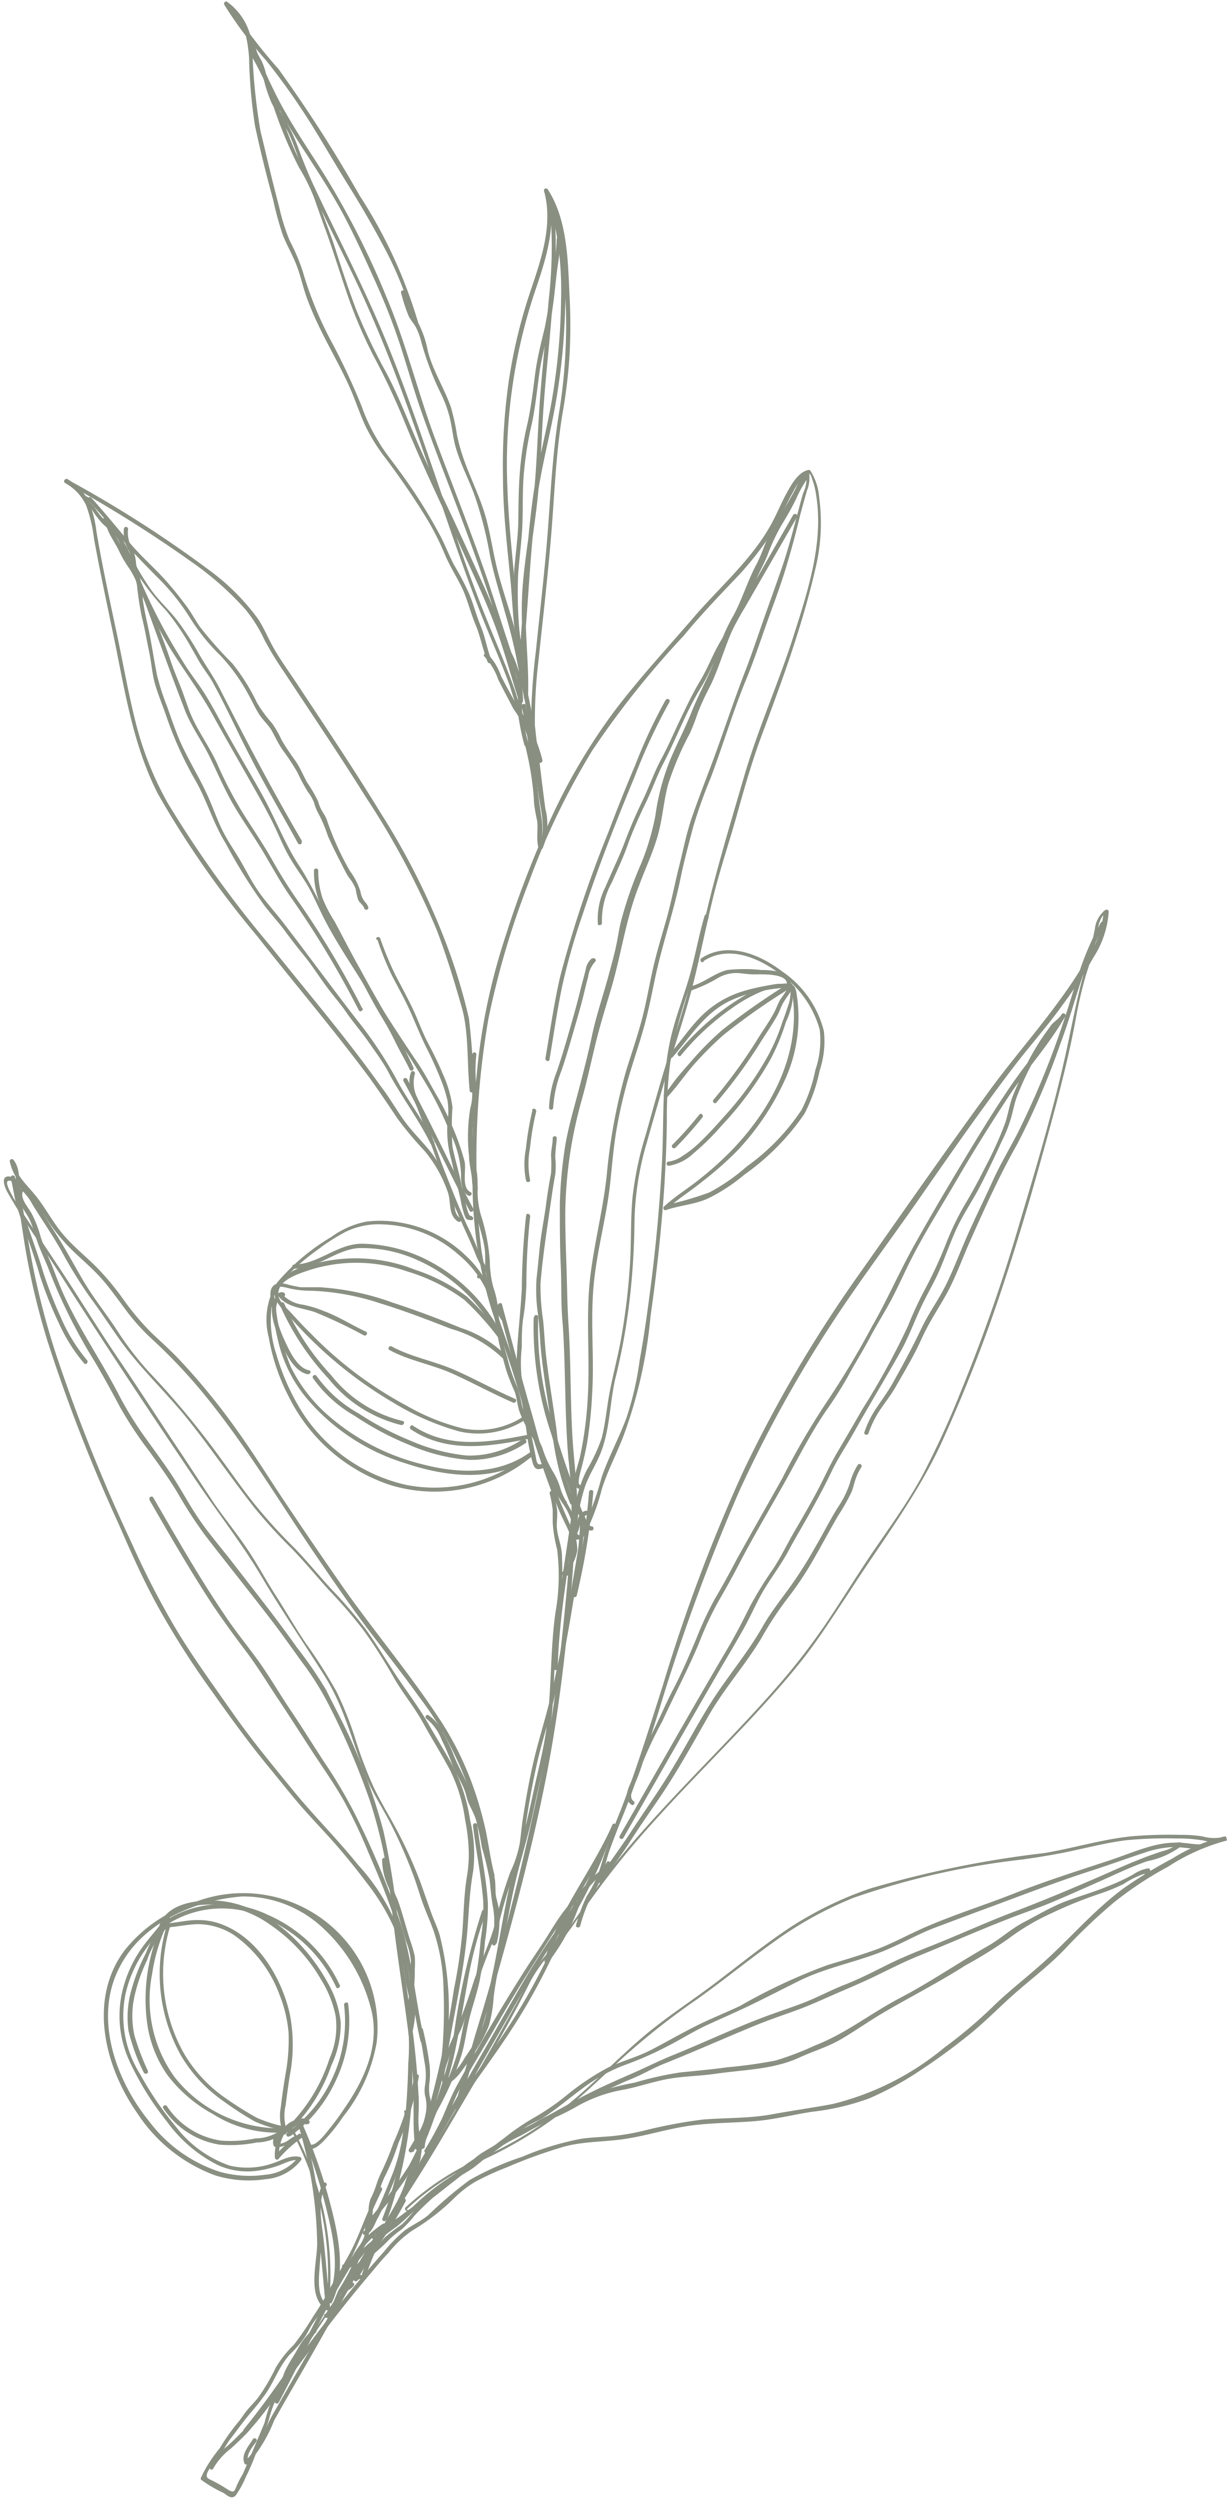 <?xml version="1.0" encoding="UTF-8" standalone="no"?><svg xmlns="http://www.w3.org/2000/svg" xmlns:xlink="http://www.w3.org/1999/xlink" data-name="Layer 1" fill="#000000" height="164.3" preserveAspectRatio="xMidYMid meet" version="1" viewBox="72.4 12.4 80.7 164.3" width="80.7" zoomAndPan="magnify"><g id="change1_1"><path d="M88.56,172.11c2.42-3,4.44-6.24,6.58-9.41s4.43-6.55,6.43-9.95,4-6.7,5.72-10.14a9.94,9.94,0,0,1,1.6-2.15,19.31,19.31,0,0,0,1.65-2.19,56.47,56.47,0,0,1,3.45-4.54c2.39-2.81,5-5.4,7.54-8.09,1.25-1.34,2.48-2.69,3.62-4.13s2.12-3,3.11-4.48c2.05-3.2,4.38-6.21,6-9.67a100.12,100.12,0,0,0,4.22-10.82c1.24-3.75,2.31-7.57,3.34-11.39.52-2,1-3.93,1.36-5.93a27.68,27.68,0,0,1,.67-2.83,23.12,23.12,0,0,0,.65-2.3c.1-.56.15-1.43.69-1.73l-.2-.12a6.25,6.25,0,0,1-1,3A30.8,30.8,0,0,1,142.19,78c-1.44,2-3.06,3.85-4.53,5.83-3,4.09-5.91,8.28-8.84,12.43a87.13,87.13,0,0,0-7.56,12.89,110.42,110.42,0,0,0-5.26,14c-.87,2.74-1.73,5.49-2.76,8.18a40.36,40.36,0,0,0-1.36,3.82A7.58,7.58,0,0,1,111,137a10.68,10.68,0,0,0-.71,1.91c-.06.17.2.24.27.07a9.9,9.9,0,0,1,.68-1.84,7.79,7.79,0,0,0,.78-1.52c.17-.53.28-1.08.47-1.61s.46-1.23.7-1.84c1-2.4,1.76-4.86,2.54-7.32A133.4,133.4,0,0,1,121,110.45a84.81,84.81,0,0,1,7.41-13c1.43-2.07,2.93-4.09,4.37-6.16s2.92-4.2,4.43-6.27c.87-1.19,1.75-2.39,2.68-3.54s1.66-2,2.43-3.08a29.22,29.22,0,0,0,2-3.08,6.27,6.27,0,0,0,1-3,.14.14,0,0,0-.21-.12,1.79,1.79,0,0,0-.7,1.26c-.14.67-.27,1.3-.47,2-.58,1.88-.93,3.78-1.34,5.7-.84,3.93-2,7.79-3.15,11.65a110.83,110.83,0,0,1-3.92,11.2,57.94,57.94,0,0,1-2.47,5.37c-.91,1.67-2,3.19-3.08,4.76s-2.06,3.18-3.12,4.76a43.54,43.54,0,0,1-3.54,4.57c-2.44,2.77-5.08,5.35-7.57,8.07-1.22,1.32-2.4,2.68-3.5,4.11s-2.16,3.28-3.47,4.73a9.42,9.42,0,0,0-1.46,1.87c-.39.71-.73,1.44-1.13,2.14-1,1.79-2,3.59-3.07,5.38q-3,5.19-6.29,10.16c-2.17,3.24-4.28,6.54-6.56,9.72-.58.81-1.19,1.61-1.82,2.39-.12.14.08.33.19.19Z" fill="#899082"/></g><g id="change1_2"><path d="M96.6,158.77c.86-1.06,1.76-2.09,2.52-3.23a20.18,20.18,0,0,0,1.83-3.91,26.93,26.93,0,0,0,1.36-4.34c.31-1.44.52-2.89.79-4.33a26.64,26.64,0,0,1,1.27-4.89c.06-.16-.2-.23-.27-.07a48.27,48.27,0,0,0-1.89,8.41,27.55,27.55,0,0,1-1.16,4.18,26,26,0,0,1-1.75,4.14,31.86,31.86,0,0,1-2.89,3.84c-.12.14.08.34.19.2Z" fill="#899082"/></g><g id="change1_3"><path d="M104.94,135.71c-.26-1-.39-2-.58-2.94a23.86,23.86,0,0,0-.77-2.75,20.71,20.71,0,0,0-2.36-4.76c-2.08-3.15-4.53-6-6.68-9.14-1.16-1.67-2.31-3.36-3.44-5.05s-2.11-3.28-3.25-4.85a43.12,43.12,0,0,0-3.54-4.33c-.6-.65-1.26-1.24-1.91-1.85a17,17,0,0,1-1.86-2.19,17.68,17.68,0,0,0-1.84-2.21c-.73-.72-1.54-1.37-2.2-2.16S75.38,91.77,74.76,91s-1.33-1.35-1.43-2.23l-.24.1c.47.53.32,1.52.44,2.18.19,1.1.34,2.2.52,3.3a48.29,48.29,0,0,0,1.47,6.18,108.54,108.54,0,0,0,4.67,12c.87,2,1.76,4,2.81,5.84a56,56,0,0,0,3.39,5.26c1.18,1.67,2.38,3.32,3.68,4.9.69.83,1.36,1.69,2.07,2.51s1.39,1.52,2.08,2.29,1.58,1.85,2.31,2.83a14,14,0,0,1,1.86,3.11,20.26,20.26,0,0,1,.69,3.38c.1.51.24,1,.31,1.55a5.9,5.9,0,0,1-.1,1.57c0,.17.26.17.28,0a9.21,9.21,0,0,0,.15-1.16,9.79,9.79,0,0,0-.24-1.42c-.22-1-.32-2-.55-3.05a13.53,13.53,0,0,0-3-5.2c-1.34-1.67-2.86-3.17-4.21-4.82s-2.76-3.35-4-5.12-2.49-3.48-3.61-5.31a54.16,54.16,0,0,1-3-5.77,115.33,115.33,0,0,1-5-12.44,50.71,50.71,0,0,1-1.76-7c-.22-1.26-.43-2.53-.61-3.8-.1-.67,0-1.5-.46-2.06a.14.14,0,0,0-.24.1,3.43,3.43,0,0,0,.87,1.65,25.46,25.46,0,0,1,1.51,2.07,12.18,12.18,0,0,0,1.66,2.06c.64.63,1.33,1.2,1.93,1.86s1.2,1.52,1.78,2.29a13.92,13.92,0,0,0,1.77,1.91,35.81,35.81,0,0,1,3.77,4.11c2.48,3.13,4.55,6.59,6.8,9.89,1.1,1.61,2.2,3.22,3.37,4.78s2.33,3,3.44,4.55a21.92,21.92,0,0,1,4,8.52c.26,1.12.37,2.26.67,3.37a.14.14,0,0,0,.27-.07Z" fill="#899082"/></g><g id="change1_4"><path d="M102.61,150.91c2.07-7.35,4.36-14.66,5.8-22.17.72-3.75,1.16-7.54,1.52-11.34.16-1.64.21-3.29.43-4.93a12.79,12.79,0,0,1,.49-2.29c.25-.77.69-1.41,1-2.15.66-1.56.64-3.3,1-4.94a40.84,40.84,0,0,0,.93-5,48.43,48.43,0,0,0,.35-5.38,19.59,19.59,0,0,1,.81-5.21c.49-1.74,1-3.48,1.5-5.2s1.13-3.55,1.58-5.36.83-3.71,1.28-5.55,1.07-3.65,1.58-5.48,1-3.52,1.64-5.24,1.34-3.59,1.94-5.4,1.15-3.64,1.57-5.5a12.62,12.62,0,0,0,.25-4.66,3.86,3.86,0,0,0-.57-1.76.14.14,0,0,0-.16-.06c-.65.15-1.07.91-1.37,1.44-.41.73-.71,1.52-1.13,2.25C121.77,49.24,119.72,51,118,53s-3.58,4-5.21,6.16a39.26,39.26,0,0,0-4.2,7.13,65.56,65.56,0,0,0-2.91,7.54,41.2,41.2,0,0,0-1.78,7.82,61.54,61.54,0,0,0-.42,8.79,28.18,28.18,0,0,0,1.24,8c.46,1.43,1,2.84,1.45,4.27s.9,3,1.4,4.54,1,3,1.59,4.39c.26.64.63,1.25.84,1.91a2.42,2.42,0,0,1-.64,2.2c-.06.09.05.25.16.2h.33c.17.06.24-.2.08-.26a.56.56,0,0,0-.49,0l.16.2a3.43,3.43,0,0,0,.77-1.59,3.19,3.19,0,0,0-.45-1.64,41.42,41.42,0,0,1-1.76-4.52c-.53-1.54-1-3.1-1.46-4.66s-1-2.93-1.48-4.39a25.73,25.73,0,0,1-1.15-4.49,39.4,39.4,0,0,1-.33-5.21,53.83,53.83,0,0,1,.79-10.06,55.25,55.25,0,0,1,2.67-9,48.67,48.67,0,0,1,4.17-8.63,59.82,59.82,0,0,1,6-7.52c1-1.22,2.12-2.4,3.22-3.56a20.37,20.37,0,0,0,2.6-3.25c.53-.85.88-1.8,1.39-2.67a3.13,3.13,0,0,1,.87-1.1c.27-.17.29.08.39.36a5,5,0,0,1,.24,1c.5,3.14-.56,6.31-1.5,9.27s-2.34,6.1-3.25,9.23-1.86,6.23-2.58,9.4c-.37,1.61-.7,3.23-1.13,4.82s-.94,3.11-1.42,4.67-.87,3-1.31,4.56a22.17,22.17,0,0,0-.89,4.19c-.14,1.52-.07,3.06-.18,4.59a42.91,42.91,0,0,1-.59,4.79c-.26,1.42-.67,2.81-.87,4.24-.11.72-.2,1.45-.38,2.17A11,11,0,0,1,111,109c-1.18,2.34-1.07,5.11-1.3,7.65-.32,3.43-.69,6.85-1.27,10.25a178.89,178.89,0,0,1-4.8,19.33l-1.32,4.6a.14.14,0,0,0,.27.07Z" fill="#899082"/></g><g id="change1_5"><path d="M103.56,84.06a46.76,46.76,0,0,0-.32-4.74,37.46,37.46,0,0,0-1.43-4.74,47.16,47.16,0,0,0-4.38-8.76c-1.76-2.88-3.65-5.69-5.51-8.5-.48-.72-1-1.44-1.43-2.17s-.69-1.43-1.13-2.09A14.8,14.8,0,0,0,86.2,49.9a77.71,77.71,0,0,0-9.39-6,.14.14,0,0,0-.14.24,3.27,3.27,0,0,1,1.39,1.46,9.7,9.7,0,0,1,.52,2.19c.36,2,.79,4,1.22,6.07.77,3.64,1.28,7.41,3,10.74a63,63,0,0,0,6.51,9.32c2.45,3.11,5,6.1,7.38,9.3.65.9,1.26,1.81,1.87,2.72a24.05,24.05,0,0,0,1.78,2.12,8.63,8.63,0,0,1,1.52,2.71c.22.66,0,1.5.67,1.92.15.09.29-.15.14-.24-.41-.26-.34-.7-.39-1.12a3.81,3.81,0,0,0-.33-1.09,9.09,9.09,0,0,0-1.23-2.14c-.55-.69-1.18-1.29-1.7-2s-1-1.57-1.6-2.34c-2.24-3.15-4.76-6.09-7.17-9.11a73.35,73.35,0,0,1-6.81-9.46,21.42,21.42,0,0,1-2.11-5.29c-.47-1.85-.8-3.73-1.19-5.59-.49-2.32-1-4.63-1.4-7a7.3,7.3,0,0,0-.55-2.06,3.74,3.74,0,0,0-1.42-1.4l-.14.24A85,85,0,0,1,85,49.33a20.37,20.37,0,0,1,3.52,3.1,9.17,9.17,0,0,1,1.26,2,21.39,21.39,0,0,0,1.28,2.1c1.81,2.75,3.66,5.47,5.4,8.26a52.68,52.68,0,0,1,4.65,8.7c.64,1.66,1.16,3.37,1.65,5.08s.34,3.65.53,5.5c0,.17.29.18.27,0Z" fill="#899082"/></g><g id="change1_6"><path d="M103.88,96.43a.14.14,0,0,0,0-.27.14.14,0,0,0,0,.27Z" fill="#899082"/></g><g id="change1_7"><path d="M99.14,157.61a16.6,16.6,0,0,1,4.78-3.15,27,27,0,0,0,5.13-3c1.55-1.18,2.91-2.54,4.35-3.85a48,48,0,0,1,4.84-3.81c1.69-1.2,3.3-2.52,5-3.73a24.45,24.45,0,0,1,5.29-2.94,51,51,0,0,1,11.13-2.52c1.12-.16,2.22-.34,3.32-.58s2.28-.53,3.44-.68a27.37,27.37,0,0,1,3.39-.12,9.64,9.64,0,0,1,1.78.14,2.52,2.52,0,0,0,1.39,0,.14.14,0,0,0-.07-.27,11.69,11.69,0,0,0-3.41,1.45,30.78,30.78,0,0,0-3.17,1.93c-2.1,1.54-3.72,3.54-5.68,5.22-1,.88-2.06,1.7-3,2.63a30.67,30.67,0,0,1-3.15,2.65,18.29,18.29,0,0,1-7.34,3.7c-1.32.25-2.65.43-4,.68-1.49.27-3,.22-4.52.34a32.11,32.11,0,0,0-3.89.73,14.86,14.86,0,0,1-2.1.36c-.67.06-1.34.08-2,.17a18.7,18.7,0,0,0-3.88,1.18,19.08,19.08,0,0,0-3.49,1.54,26.79,26.79,0,0,0-2.71,2.3c-.48.4-1,.62-1.54,1a10,10,0,0,0-1.4,1.43,90.11,90.11,0,0,0-5.8,7.27c-1,1.3-1.85,2.67-2.9,3.88-.48.55-1,1.07-1.54,1.57a4.48,4.48,0,0,0-1.2,1.37c-.07.16.16.3.23.14a4.4,4.4,0,0,1,1.16-1.31c.48-.45,1-.91,1.39-1.4.88-1,1.63-2.1,2.41-3.17,1.71-2.35,3.45-4.65,5.32-6.86.41-.48.82-1,1.24-1.42a7.1,7.1,0,0,1,1.57-1.48,14.57,14.57,0,0,0,2.79-2.16,7.26,7.26,0,0,1,1.36-1.05,18.5,18.5,0,0,1,2.08-.95,32.51,32.51,0,0,1,3.8-1.37c1.29-.34,2.64-.29,4-.5s2.62-.61,4-.83,2.9-.21,4.35-.32,2.61-.43,3.92-.63a16.08,16.08,0,0,0,3.76-.88,21.06,21.06,0,0,0,3.48-1.92c1.08-.71,2.11-1.48,3.11-2.28s2-1.83,3-2.71,2.33-1.89,3.37-3a37.41,37.41,0,0,1,3.1-2.94,23.37,23.37,0,0,1,3.6-2.38,13.29,13.29,0,0,1,3.87-1.72l-.07-.27a2.82,2.82,0,0,1-1.55,0,9,9,0,0,0-1.47-.1,29.94,29.94,0,0,0-3.14.09c-2,.2-3.86.79-5.81,1.11a68.46,68.46,0,0,0-11.44,2.33,23.88,23.88,0,0,0-5.14,2.48c-1.74,1.14-3.35,2.45-5,3.7s-3.34,2.32-4.89,3.65-2.92,2.76-4.47,4.06a25.12,25.12,0,0,1-5.77,3.68,17.85,17.85,0,0,0-5.27,3.38.14.14,0,0,0,.2.2Z" fill="#899082"/></g><g id="change1_8"><path d="M90.72,170.32c1.11-2.09,2.12-4.22,3.23-6.3.53-1,1.09-2,1.69-2.92a6.54,6.54,0,0,1,2.07-2.3l-.19-.19c-1.71,2.68-3.18,5.51-4.77,8.27l-2.42,4.22c-.57,1-.94,2.28-1.83,3.05l.23.06c-.18-.49.29-1,.54-1.36.09-.15-.15-.29-.24-.14-.29.47-.78,1-.56,1.57a.14.14,0,0,0,.23.06,9.68,9.68,0,0,0,1.73-2.86c.81-1.45,1.65-2.87,2.47-4.31,1.62-2.81,3.12-5.69,4.86-8.42a.14.14,0,0,0-.19-.19,6.19,6.19,0,0,0-1.91,2c-.65,1-1.23,2-1.78,3-1.18,2.17-2.24,4.41-3.4,6.6-.08.16.16.3.24.14Z" fill="#899082"/></g><g id="change1_9"><path d="M99.92,33.66a31.93,31.93,0,0,0-3.87-8.41,90.19,90.19,0,0,0-5.33-8.31,34.85,34.85,0,0,1-3.31-4.37l-.19.19c1.19.73,1.46,2.11,1.56,3.4a33.88,33.88,0,0,0,.39,4.5q.52,2.43,1.19,4.85A21.37,21.37,0,0,0,91,27.85c.27.67.64,1.3.91,2s.43,1.49.7,2.21a22.13,22.13,0,0,0,.9,2.06c.72,1.47,1.57,2.88,2.17,4.41.27.68.51,1.37.82,2a12,12,0,0,0,1.27,2c.93,1.24,1.82,2.53,2.64,3.86a17.62,17.62,0,0,1,1.23,2.41c.31.75.75,1.44,1.11,2.16s.58,1.67.92,2.48.48,1.66.8,2.46c.07.16.33.09.27-.07-.3-.73-.41-1.52-.71-2.25s-.47-1.41-.75-2.1a17.26,17.26,0,0,0-1-1.92c-.36-.68-.62-1.4-1-2.09a33.93,33.93,0,0,0-2.61-4.11c-.47-.66-1-1.28-1.41-2a11.6,11.6,0,0,1-1.07-2.25,44.52,44.52,0,0,0-2.05-4.37,23.55,23.55,0,0,1-1.83-4.51,12.72,12.72,0,0,0-.85-2A13.53,13.53,0,0,1,90.76,26c-.44-1.65-.82-3.31-1.23-5A38.25,38.25,0,0,1,89,15.73a4,4,0,0,0-1.66-3.21c-.12-.08-.25.07-.19.19a26.31,26.31,0,0,0,2.75,3.66,45.12,45.12,0,0,1,3,4.24c.83,1.33,1.61,2.69,2.43,4s1.6,2.66,2.31,4a24.12,24.12,0,0,1,2,5,.13.13,0,0,0,.26-.07Z" fill="#899082"/></g><g id="change1_10"><path d="M97.86,158.29a28.09,28.09,0,0,0,1.66-9.39c0-.8.11-1.59.08-2.39a10.49,10.49,0,0,1-.1-2.37,13.63,13.63,0,0,0,.18-2.3,6.32,6.32,0,0,0,0-.87,9,9,0,0,0-.33-1.12c-.27-.87-.49-1.75-.8-2.61a7.9,7.9,0,0,1-.74-2.6.14.14,0,0,0-.28,0,4.37,4.37,0,0,0,.43,1.81,21.34,21.34,0,0,1,.82,2.45c.11.37.21.74.33,1.1a4.51,4.51,0,0,1,.31,1.24c0,.75-.07,1.48-.12,2.22,0,.36-.13.72-.13,1.08a10.54,10.54,0,0,0,.08,1.12,14.43,14.43,0,0,1,0,2.37,50.19,50.19,0,0,1-.36,5.07,23.6,23.6,0,0,1-1.34,5.11c-.06.17.2.24.27.08Z" fill="#899082"/></g><g id="change1_11"><path d="M103.5,132.32c.19,1.65.54,3.3.68,5a12.22,12.22,0,0,1-.16,2.49,25.72,25.72,0,0,1-.34,2.62c-.17.79-.42,1.55-.63,2.33s-.31,1.58-.51,2.37a18.27,18.27,0,0,1-2,4.5.14.14,0,0,0,.24.14,19.74,19.74,0,0,0,2-4.4c.22-.78.31-1.59.51-2.38s.5-1.64.67-2.48a23.66,23.66,0,0,0,.34-2.53,14.72,14.72,0,0,0,.19-2.48c-.1-1.73-.5-3.43-.69-5.14,0-.18-.3-.18-.28,0Z" fill="#899082"/></g><g id="change1_12"><path d="M99.58,153.84c.29-.5.61-1,.85-1.5a12.71,12.71,0,0,0,.58-1.6,26.69,26.69,0,0,0,.89-3.76c.43-2.53,1-5,1.23-7.59.11-1.34.15-2.69.39-4a9.52,9.52,0,0,0-.2-3.36,11.64,11.64,0,0,0-.93-3.15c-.55-1.09-1.22-2.15-1.83-3.21s-1.33-2-2-3-1.36-2.16-2.1-3.19a30.08,30.08,0,0,0-2.21-2.58c-.85-.91-1.63-1.89-2.5-2.78a35.83,35.83,0,0,1-2.56-2.81c-.81-1-1.57-2.11-2.35-3.16a54.91,54.91,0,0,0-4.63-5.57A20.92,20.92,0,0,1,80,99.68c-.67-1-1.4-1.92-2-2.91s-1.17-2.08-1.81-3.1c-.34-.54-.69-1.07-1-1.62a13.26,13.26,0,0,0-.82-1.36,4.72,4.72,0,0,0-.67-.59,1.44,1.44,0,0,0-.68-.38c-.66-.06-.26.83-.1,1.09,1.14,2,2.46,3.8,3.67,5.7,2.84,4.46,5.78,8.86,8.74,13.25,1.42,2.1,3,4.11,4.29,6.29s2.74,4.3,4.1,6.45,1.86,4.45,2.77,6.71c.44,1.06,1.06,2,1.58,3a31.72,31.72,0,0,1,1.57,3.59c.22.6.39,1.22.62,1.83s.47,1.13.67,1.71a12.69,12.69,0,0,1,.64,3.77,34.2,34.2,0,0,1-.06,3.79,15.41,15.41,0,0,1-.29,2c-.14.59-.35,1.17-.46,1.77-.07.34-.08.68-.16,1s-.17.5-.25.75a2.59,2.59,0,0,0-.27,1.11c0,.17.29.1.26-.08a2,2,0,0,1,.2-.73c.09-.27.19-.54.28-.82.18-.59.21-1.21.37-1.81a17.18,17.18,0,0,0,.61-3.41,19.93,19.93,0,0,0-.49-7.14c-.17-.54-.4-1-.6-1.57s-.42-1.19-.63-1.79A29.48,29.48,0,0,0,98.67,133C98.16,132,97.53,131,97,129.91a26.66,26.66,0,0,1-1.27-3.36,23.33,23.33,0,0,0-1.21-3,33.21,33.21,0,0,0-2-3.14c-.68-1-1.32-2.12-2-3.18s-1.17-2-1.84-3-1.48-2-2.18-3L84.37,108c-1.41-2.1-2.77-4.22-4.19-6.31S77.42,97.39,76,95.27c-.66-1-1.34-2-2-3-.24-.38-.47-.77-.72-1.14C73.24,91,72.59,90,73,90s.6.42.77.57a3.56,3.56,0,0,1,.77,1c.62,1,1.31,2,1.91,3.06a29.46,29.46,0,0,0,1.85,3c.67.9,1.29,1.85,1.94,2.77,1.34,1.9,3.06,3.47,4.51,5.28s2.84,3.84,4.31,5.72a32.62,32.62,0,0,0,2.5,2.75c.86.88,1.63,1.82,2.45,2.73a31.72,31.72,0,0,1,2.28,2.64c.73,1,1.4,2.07,2,3.12s1.35,1.93,1.94,3,1.18,2,1.76,3.08a10.47,10.47,0,0,1,1,3.28,12.54,12.54,0,0,1,.23,1.83,8.49,8.49,0,0,1-.12,1.95c-.19,1.17-.2,2.4-.29,3.58a33.89,33.89,0,0,1-.55,3.75,70.81,70.81,0,0,1-1.52,7.37,13.08,13.08,0,0,1-.6,1.69c-.24.52-.56,1-.85,1.5a.14.14,0,0,0,.24.14Z" fill="#899082"/></g><g id="change1_13"><path d="M100.05,153.47c0-.56-.13-1.12-.13-1.68s.06-1.18,0-1.78c-.06-1.2-.17-2.4-.31-3.59-.29-2.41-.7-4.8-1-7.21a49.16,49.16,0,0,0-1-6.51,38.24,38.24,0,0,0-2.27-6.25c-.47-1-1-2-1.5-3a27,27,0,0,0-1.9-2.76c-1.33-1.88-2.76-3.68-4.17-5.5-.68-.89-1.42-1.74-2.08-2.66s-1.17-1.88-1.76-2.82-1.33-1.92-2-2.86a22.59,22.59,0,0,1-1.77-2.89c-1.17-2.24-2.61-4.31-3.64-6.63-.27-.61-.5-1.25-.75-1.88a18.51,18.51,0,0,1-.69-1.74,7.56,7.56,0,0,0-.58-1.52c-.21-.41-.79-1-.6-1.47.06-.16-.21-.24-.27-.07-.24.67.51,1.4.76,2s.36,1.1.57,1.64.46,1.06.67,1.6a36.24,36.24,0,0,0,3,6c.59,1,1.14,2,1.67,3a25.21,25.21,0,0,0,1.91,2.88c.67.93,1.34,1.85,1.92,2.83a28.16,28.16,0,0,0,1.75,2.69c1.45,1.88,2.94,3.73,4.39,5.62.69.9,1.33,1.82,2,2.74a19.18,19.18,0,0,1,1.77,2.83,49,49,0,0,1,2.69,6.28,31.59,31.59,0,0,1,1.41,6.81c.28,2.7.72,5.36,1.07,8.05.17,1.31.31,2.63.39,3.95,0,.66,0,1.31,0,2a15.35,15.35,0,0,0,.11,2c0,.18.3.18.28,0Z" fill="#899082"/></g><g id="change1_14"><path d="M73.09,89.77c.14.52.21,1.07.34,1.6s.33,1.09.52,1.63c.38,1.08.77,2.15,1.08,3.26a25.38,25.38,0,0,0,1.25,3.12A11,11,0,0,0,77.93,102c.11.14.31-.06.2-.2a11.25,11.25,0,0,1-1.76-2.89,27.18,27.18,0,0,1-1.16-3c-.29-1-.67-2-1-3-.18-.51-.36-1-.49-1.55s-.2-1.08-.34-1.61a.14.14,0,0,0-.27.08Z" fill="#899082"/></g><g id="change1_15"><path d="M82.24,111c1.34,2.32,2.68,4.65,4.15,6.89.68,1,1.4,2,2.16,3s1.45,2.14,2.17,3.22,1.46,2.24,2.19,3.36,1.43,2.1,2.06,3.2a32.59,32.59,0,0,1,1.66,3.48c.55,1.27,1.09,2.54,1.54,3.84a24.09,24.09,0,0,1,1.12,4.18c.25,1.47.42,2.95.77,4.4a.14.14,0,0,0,.27-.07c-.63-2.58-.77-5.22-1.61-7.76a54.56,54.56,0,0,0-3-7.17,32.21,32.21,0,0,0-2-3.37c-.73-1.11-1.43-2.25-2.18-3.36s-1.34-2.14-2.06-3.16-1.55-2-2.27-3.09c-1.71-2.51-3.21-5.15-4.73-7.77-.09-.15-.33,0-.24.14Z" fill="#899082"/></g><g id="change1_16"><path d="M144.82,73a18.72,18.72,0,0,0-1.41,3.21c-.39,1.18-.73,2.37-1.13,3.54a55,55,0,0,1-2.94,7.1c-.54,1.05-1.15,2.06-1.64,3.14s-1.09,2.3-1.61,3.46-.92,2.26-1.45,3.34-1.18,1.93-1.68,3c-.58,1.22-1.22,2.39-1.88,3.57-.33.57-.7,1.07-1.07,1.62a6.76,6.76,0,0,0-.76,1.55c-.06.16.21.24.27.07a6.87,6.87,0,0,1,.73-1.49c.33-.49.68-.94,1-1.46.6-1.06,1.24-2.1,1.74-3.21s1.06-1.93,1.61-2.9,1-2.17,1.46-3.25c1-2.25,2-4.5,3.22-6.65A49.12,49.12,0,0,0,142.14,81c1-2.62,1.53-5.4,2.92-7.84a.14.14,0,0,0-.24-.14Z" fill="#899082"/></g><g id="change1_17"><path d="M112,136.13c.57-.9,1.24-1.75,1.81-2.65s1.19-1.79,1.8-2.68c1.23-1.78,2.28-3.68,3.35-5.56s2.42-3.36,3.49-5.13a22.21,22.21,0,0,1,1.73-2.64,22.34,22.34,0,0,0,1.65-2.45c.58-1,1.11-2,1.69-3a13.15,13.15,0,0,0,.88-1.55c.09-.21.14-.44.21-.66a3.82,3.82,0,0,1,.45-1,.14.14,0,0,0-.24-.14,4.35,4.35,0,0,0-.52,1.19,6.19,6.19,0,0,1-.77,1.57c-.55.87-1,1.79-1.53,2.68a27.13,27.13,0,0,1-1.65,2.6c-.6.83-1.22,1.61-1.74,2.5-1,1.79-2.37,3.37-3.47,5.12s-2.11,3.75-3.3,5.55c-.65,1-1.35,2-2,3s-1.43,2-2.09,3.08c-.09.15.15.29.24.14Z" fill="#899082"/></g><g id="change1_18"><path d="M113.42,133.16c2.14-3.74,4.27-7.49,6.44-11.22.5-.85,1-1.69,1.49-2.57s.85-1.77,1.37-2.61,1.08-1.58,1.54-2.44,1-1.75,1.48-2.62.93-1.7,1.35-2.58,1-1.74,1.49-2.61c1-1.79,2.09-3.57,3.1-5.37.48-.87.83-1.82,1.25-2.73s.87-1.64,1.24-2.48.77-2,1.2-2.9,1-1.73,1.46-2.61,1-2,1.45-3a8.46,8.46,0,0,0,.56-1.36c.18-.55.26-1.12.47-1.66a20.32,20.32,0,0,1,1.48-3,14.27,14.27,0,0,1,.88-1.31c.24-.33.61-.53.8-.89.08-.15-.15-.29-.24-.14-1,1.68-2.26,3.11-3.35,4.7s-2.18,3.38-3.21,5.09-2.12,3.56-3.13,5.37-1.78,3.6-2.78,5.34a56.69,56.69,0,0,1-3,5,49,49,0,0,0-2.91,5c-1,1.78-2,3.53-3,5.33-.46.88-.93,1.74-1.44,2.6a23.07,23.07,0,0,0-1.22,2.62c-.47,1.12-.94,2.22-1.5,3.29s-.93,2-1.41,2.93c-.23.46-.52.91-.72,1.39s-.34,1.1-.58,1.63-.63,1.26-.05,1.66c.14.1.28-.13.14-.24-.37-.25,0-1,.15-1.28a13.07,13.07,0,0,0,.45-1.24,25,25,0,0,1,1.29-2.72c.8-1.74,1.69-3.41,2.43-5.18a20.83,20.83,0,0,1,1.31-2.79c.47-.81.92-1.62,1.35-2.45.92-1.76,1.94-3.47,2.91-5.2s1.72-3.25,2.75-4.76a26.08,26.08,0,0,0,1.46-2.29c.46-.86,1-1.7,1.44-2.54s1-1.71,1.46-2.59.84-1.75,1.28-2.61c.91-1.78,2-3.49,3-5.21s2.24-3.71,3.43-5.51,2.63-3.35,3.68-5.2l-.24-.14c-.16.31-.51.47-.71.75s-.57.77-.81,1.17a16.29,16.29,0,0,0-1.24,2.38c-.18.45-.39.87-.54,1.33s-.24,1-.4,1.49a23.61,23.61,0,0,1-1.26,2.81c-.45.9-.92,1.78-1.44,2.64a18.6,18.6,0,0,0-1.25,2.63,28.61,28.61,0,0,1-1.3,2.81,24.51,24.51,0,0,0-1.16,2.49,49.16,49.16,0,0,1-3,5.47q-.78,1.36-1.59,2.73c-.49.82-.87,1.68-1.31,2.52s-1,1.81-1.52,2.7-.91,1.73-1.45,2.54a25.17,25.17,0,0,0-1.5,2.43c-.45.9-.9,1.79-1.41,2.66-2.44,4.13-4.79,8.3-7.18,12.46a.14.14,0,0,0,.24.14Z" fill="#899082"/></g><g id="change1_19"><path d="M151.36,133.62c-.49,0-1-.12-1.52-.12a6.15,6.15,0,0,0-1.47.17c-1,.24-2,.67-3,1-2.09.69-4.19,1.35-6.24,2.16s-4.17,1.46-6.17,2.36c-1,.45-2,1-3,1.36s-2.09.68-3.14,1a37.67,37.67,0,0,0-5.76,2.69c-1,.47-2,.86-3,1.37s-1.85,1-2.81,1.5-1.92.73-2.85,1.17a16.58,16.58,0,0,0-2.59,1.71,16.38,16.38,0,0,1-2.41,1.66,15.08,15.08,0,0,0-2.36,1.71c-.89.68-1.79,1.34-2.74,1.93a16.16,16.16,0,0,0-2.6,2,32.59,32.59,0,0,1-2.78,2.35,5,5,0,0,0-.89.83c-.24.29-.58.81-1,.75-.18,0-.18.25,0,.28.59.07,1-.61,1.32-1a17.44,17.44,0,0,1,2.15-1.77c.84-.7,1.58-1.51,2.47-2.14.42-.3.83-.62,1.26-.91s.88-.5,1.29-.8.71-.59,1.1-.86.72-.52,1.07-.8a14.42,14.42,0,0,1,1.25-1c.41-.27.87-.44,1.28-.7.82-.54,1.59-1.2,2.38-1.78a11.25,11.25,0,0,1,2.8-1.59,22.37,22.37,0,0,0,2.71-1.17c1-.5,1.88-1.07,2.86-1.52s2-.89,3-1.38,2-1,3-1.5c1.93-.95,4.08-1.28,6-2.15,1-.44,2-1,3-1.37s2.12-.8,3.19-1.19c2.36-.87,4.7-1.78,7.1-2.55,1.14-.37,2.26-.78,3.39-1.15a6.68,6.68,0,0,1,1.93-.38c.6,0,1.19.14,1.78.12a.14.14,0,0,0,0-.28Z" fill="#899082"/></g><g id="change1_20"><path d="M149.9,133.76H150l-.09-.24a2.3,2.3,0,0,1-1.05.54c-.45.15-.89.3-1.32.47-.91.35-1.79.75-2.68,1.14-1.91.83-3.81,1.63-5.76,2.37s-3.73,1.57-5.62,2.31c-.9.36-1.79.72-2.66,1.15s-1.87.95-2.84,1.33-1.73.8-2.61,1.15-2,.7-3,1.09c-1.9.73-3.75,1.6-5.64,2.37-.91.36-1.77.8-2.66,1.19s-1.78.78-2.66,1.21c-1.81.89-3.51,2-5.38,2.82a5.78,5.78,0,0,0-1,.66c-.39.27-.82.47-1.2.76s-.77.68-1.19,1-.74.54-1.08.84a13.18,13.18,0,0,1-1.3,1.07c-.42.27-.84.53-1.25.84a6.25,6.25,0,0,1-1.28.8,2.51,2.51,0,0,0-1,.58.15.15,0,0,0,0,.2,2.3,2.3,0,0,0,.33.21c.15.09.29-.15.14-.24a1,1,0,0,1-.27-.17v.2a2.35,2.35,0,0,1,1-.56,6.16,6.16,0,0,0,1.16-.74c.71-.52,1.45-1,2.13-1.54s1.4-1.09,2.09-1.65a9.14,9.14,0,0,1,1.1-.87,11.65,11.65,0,0,0,1.1-.73,7.73,7.73,0,0,1,1.07-.55c.47-.23.92-.49,1.38-.73.88-.44,1.74-.9,2.59-1.39s1.77-.9,2.66-1.31c.46-.21.92-.38,1.37-.6s1-.51,1.53-.72c1.92-.77,3.81-1.61,5.72-2.4.93-.39,1.89-.72,2.84-1.06s1.74-.71,2.61-1.09,1.82-.77,2.72-1.21,1.83-.91,2.78-1.3c1.9-.77,3.78-1.6,5.69-2.35,1-.4,2.11-.77,3.14-1.2s2-.87,3-1.31,2.15-1,3.25-1.38a5.52,5.52,0,0,0,2.25-1c.07-.07,0-.25-.1-.23h-.13c-.17,0-.18.3,0,.28Z" fill="#899082"/></g><g id="change1_21"><path d="M147.89,135.7a2,2,0,0,0,.16-.33.15.15,0,0,0-.13-.18,2.52,2.52,0,0,0-1,.41,13.34,13.34,0,0,1-1.58.74c-.92.38-1.88.66-2.8,1s-1.86.9-2.78,1.38-1.56,1.11-2.41,1.59c-1.93,1.09-3.75,2.35-5.72,3.38s-3.59,2.35-5.6,3.13a20,20,0,0,1-2.61,1,31.56,31.56,0,0,1-3.22.45c-1,.14-2.06.23-3.1.34a22.34,22.34,0,0,0-2.94.66,18.56,18.56,0,0,0-2.86.77c-1,.43-1.86,1-2.85,1.41a4.47,4.47,0,0,0-1,.56,9.82,9.82,0,0,1-1.32.7c-.87.45-1.62,1.07-2.47,1.54a5.65,5.65,0,0,0-1.23.94c-.39.36-.83.66-1.23,1s-.85.78-1.26,1.19-.71.85-1.11,1.21a12.78,12.78,0,0,0-1.1.84c-.37.41-.75.76-1.16,1.14a6.1,6.1,0,0,0-1.77,2.32c0,.1.08.19.17.17a1.45,1.45,0,0,0,.69-.42c.12-.13-.07-.32-.19-.19a1.2,1.2,0,0,1-.57.34L95,163a6.06,6.06,0,0,1,1.81-2.3c.33-.31.66-.58,1-.92a6.2,6.2,0,0,1,1-.85,7,7,0,0,0,.83-.89c.36-.39.75-.76,1.14-1.12.69-.65,1.43-1.23,2.13-1.87a7.37,7.37,0,0,1,1.22-.77l1.29-.85a10.53,10.53,0,0,1,1.19-.65,13.65,13.65,0,0,0,1.22-.74,9.28,9.28,0,0,1,1.2-.53,15,15,0,0,0,1.38-.71,9.45,9.45,0,0,1,3-1.06c1-.19,2-.55,3-.72s2-.18,3-.32c1.88-.28,3.83-.27,5.58-1.08.87-.4,1.81-.68,2.64-1.15s1.75-1.12,2.63-1.65c1.86-1.11,3.79-2.07,5.62-3.24a30.55,30.55,0,0,0,2.84-1.76,14.85,14.85,0,0,1,2.82-1.67,28.08,28.08,0,0,1,3.28-1.32,12.78,12.78,0,0,0,1.48-.61,5.78,5.78,0,0,1,1.66-.76l-.14-.17a1.58,1.58,0,0,1-.13.26c-.09.15.15.29.24.14Z" fill="#899082"/></g><g id="change1_22"><path d="M110.53,113.28c-.27.1-.19-.69-.18-.81a17.83,17.83,0,0,0,0-1.79c-.06-1.23-.21-2.46-.29-3.69-.16-2.52-.1-5-.27-7.57-.08-1.23-.09-2.45-.13-3.69s-.09-2.49-.08-3.74a28.45,28.45,0,0,1,1.09-7.33c.33-1.18.59-2.39.88-3.59s.65-2.36,1-3.54c.71-2.34,1-4.75,1.91-7,.4-1.09.91-2.15,1.22-3.28s.37-2.21.66-3.29a20.56,20.56,0,0,1,1.44-3.38,13.89,13.89,0,0,0,.52-1.35,17.9,17.9,0,0,1,.8-1.72c.56-1.15.9-2.37,1.4-3.54.27-.6.62-1.15.9-1.75s.49-1.12.72-1.69.56-1.12.78-1.7a12.87,12.87,0,0,1,.88-1.88c.36-.59.71-1.2,1-1.8a7.55,7.55,0,0,1,.88-1.51l-.23-.06a2.19,2.19,0,0,1-.21,1.23c-.16.55-.3,1.11-.45,1.66-.3,1.14-.61,2.28-1,3.4s-.77,2.17-1.15,3.25-.74,2.17-1.15,3.24c-.82,2.1-1.51,4.24-2.3,6.35-.42,1.1-.84,2.2-1.23,3.31s-.6,2.23-.88,3.34-.5,2.28-.82,3.42-.66,2.22-.91,3.35-.43,2.2-.72,3.29-.66,2.17-1,3.25a36.85,36.85,0,0,0-1.29,6.81c-.23,2.33-.84,4.6-1.11,6.92-.29,2.59,0,5.2-.15,7.8a24.75,24.75,0,0,1-.51,3.92c-.11.46-.27.91-.36,1.37-.05.26-.07.54.18.71s.29-.15.14-.24.08-.89.14-1.1c.14-.55.27-1.1.37-1.66a29.93,29.93,0,0,0,.33-3.27c.14-2.33-.12-4.67.09-7s.84-4.47,1.09-6.74c.13-1.21.22-2.41.43-3.61a32.09,32.09,0,0,1,.77-3.33c.32-1.09.69-2.17,1-3.26s.52-2.18.75-3.28c.47-2.22,1.22-4.36,1.68-6.59.23-1.13.54-2.26.83-3.37a33.32,33.32,0,0,1,1.15-3.22c.81-2.14,1.46-4.35,2.33-6.46.48-1.16.88-2.36,1.3-3.55s.88-2.37,1.25-3.57.71-2.44,1-3.67c.15-.55.3-1.1.46-1.65a2.06,2.06,0,0,0,.13-1.12.14.14,0,0,0-.23-.06,4.75,4.75,0,0,0-.69,1.14c-.3.56-.62,1.09-.93,1.63a15.72,15.72,0,0,0-.92,1.65c-.24.57-.43,1.14-.72,1.68-.56,1.06-.9,2.22-1.47,3.28a13,13,0,0,0-.67,1.35c-.24.61-.42,1.25-.67,1.85-.44,1.09-1,2.09-1.44,3.2s-1,2.14-1.44,3.23a15.13,15.13,0,0,0-.92,3.51,16.21,16.21,0,0,1-1.09,3.53,25.87,25.87,0,0,0-1.2,3.54c-.13.57-.21,1.15-.34,1.72s-.35,1.37-.54,2.06c-.34,1.21-.74,2.4-1,3.62s-.58,2.46-.9,3.68-.69,2.46-.89,3.73a29,29,0,0,0-.33,3.72c0,1.34,0,2.69.06,4s0,2.57.13,3.86c.2,2.93.12,5.87.37,8.8a32.89,32.89,0,0,1,.21,4.21c0,.35-.12,1.34.52,1.12.17-.06.09-.32-.07-.27Z" fill="#899082"/></g><g id="change1_23"><path d="M110.16,111.08a16.65,16.65,0,0,1-1.15-4.67c-.22-1.62-.5-3.24-.69-4.87-.09-.79-.12-1.59-.2-2.38a15,15,0,0,1-.17-2.41c.13-1.61.37-3.2.6-4.79.12-.8.22-1.58.37-2.37a5,5,0,0,0,0-1.1c0-.43.07-.85.1-1.28,0-.18-.26-.18-.27,0,0,.37-.1.75-.11,1.12a7.88,7.88,0,0,1,0,1.19c-.13.69-.24,1.36-.33,2.07s-.26,1.57-.36,2.36-.16,1.64-.26,2.46a10.73,10.73,0,0,0,.1,2.4c.1.82.12,1.64.2,2.46.18,1.7.48,3.37.71,5.06a17.51,17.51,0,0,0,1.2,4.89c.07.16.31,0,.24-.14Z" fill="#899082"/></g><g id="change1_24"><path d="M124.63,46.13l-3.2,5.58c-.52.9-1,1.8-1.56,2.7s-.88,1.83-1.4,2.7-.88,1.64-1.29,2.49-.81,1.8-1.28,2.67-.81,1.86-1.25,2.77-.8,1.74-1.14,2.65-.87,2-1.29,3a4.66,4.66,0,0,0-.5,2.42c0,.17.3.1.27-.07a5.2,5.2,0,0,1,.66-2.66c.34-.79.72-1.56,1-2.36s.75-1.89,1.2-2.81.73-1.77,1.17-2.62c.87-1.66,1.51-3.44,2.48-5,.5-.81.83-1.68,1.3-2.5s1-1.81,1.56-2.71l3.46-6c.09-.15-.15-.29-.23-.14Z" fill="#899082"/></g><g id="change1_25"><path d="M111.35,75.37a1.14,1.14,0,0,0-.42.71c-.1.44-.23.87-.34,1.31-.22.92-.48,1.83-.74,2.74s-.53,1.82-.84,2.72a7.23,7.23,0,0,0-.5,2.38.14.14,0,0,0,.27,0,8,8,0,0,1,.55-2.47c.28-.81.52-1.64.76-2.47s.48-1.64.69-2.48q.14-.6.3-1.2a1.84,1.84,0,0,1,.46-1c.13-.12-.06-.32-.19-.2Z" fill="#899082"/></g><g id="change1_26"><path d="M116.18,58.4a34.09,34.09,0,0,0-2,4.28c-.62,1.46-1.21,2.94-1.77,4.42a77.48,77.48,0,0,0-3.14,9.37c-.43,1.81-.68,3.66-1,5.49,0,.18.24.25.27.08.27-1.6.5-3.21.83-4.8a41.5,41.5,0,0,1,1.33-4.67c1-3.07,2.2-6.13,3.44-9.12a38.43,38.43,0,0,1,2.29-4.91c.09-.15-.15-.29-.24-.14Z" fill="#899082"/></g><g id="change1_27"><path d="M107.41,85.4a19.32,19.32,0,0,0-.42,2.49A5.36,5.36,0,0,0,107,90c.06.16.32.09.26-.08a5.33,5.33,0,0,1,0-2.07,17.84,17.84,0,0,1,.41-2.41c0-.18-.23-.25-.27-.08Z" fill="#899082"/></g><g id="change1_28"><path d="M107,92.3a47.3,47.3,0,0,0-.28,4.76c-.08,1.61-.29,3.2-.34,4.81a10.25,10.25,0,0,0,.26,2.2c.15.79.27,1.6.39,2.4a15.27,15.27,0,0,0,.41,2.1c.12.39.32.47.69.31.16-.07.09-.33-.07-.27-.34.14-.37-.17-.42-.45s-.13-.63-.2-1c-.15-.66-.22-1.35-.33-2s-.27-1.41-.39-2.12a9.39,9.39,0,0,1,0-2.12c0-.67,0-1.34.11-2s.16-1.37.19-2.06a42.64,42.64,0,0,1,.25-4.52c0-.17-.24-.24-.26-.07Z" fill="#899082"/></g><g id="change1_29"><path d="M107.5,99a21.92,21.92,0,0,0,1.16,7.65c.37,1.26.81,2.5,1.24,3.75.19.53.36,1.07.59,1.59s.35,1,.81,1a.14.14,0,0,0,0-.28c-.19,0-.37-.48-.43-.62a6.71,6.71,0,0,1-.36-.83c-.22-.57-.4-1.15-.6-1.72-.4-1.13-.78-2.27-1.11-3.42a21.27,21.27,0,0,1-1-7.16c0-.18-.26-.18-.27,0Z" fill="#899082"/></g><g id="change1_30"><path d="M109.62,111.05c-1.28-1.66-1.71-3.93-2.29-5.91-.67-2.32-1.28-4.66-1.91-7,0-.17-.32-.1-.27.07.65,2.4,1.27,4.8,2,7.18.57,2,1,4.16,2.26,5.8.1.14.34,0,.24-.14Z" fill="#899082"/></g><g id="change1_31"><path d="M104.63,96a5.3,5.3,0,0,1-.85-1.59c-.2-.49-.42-1-.64-1.43-.54-1.17-1-2.36-1.48-3.57s-.82-2.3-1.26-3.45c-.18-.46-.38-.93-.55-1.4A2.21,2.21,0,0,1,99.68,83c.07-.16-.17-.3-.24-.14-.33.79.15,1.72.44,2.45.5,1.31,1,2.62,1.46,3.94s1,2.5,1.52,3.72c.27.59.54,1.17.78,1.77a4.91,4.91,0,0,0,.79,1.39c.12.13.31-.06.2-.2Z" fill="#899082"/></g><g id="change1_32"><path d="M99.59,82.56c-1-2.2-2.33-4.28-3.48-6.43-.57-1-1.13-2.1-1.69-3.15a8.87,8.87,0,0,1-.81-1.56,5.79,5.79,0,0,1-.28-1.8.14.14,0,0,0-.28,0,5.49,5.49,0,0,0,.86,3.06,18.6,18.6,0,0,1,.87,1.65c.29.56.62,1.09.92,1.64.61,1.1,1.17,2.23,1.82,3.3a18.48,18.48,0,0,1,.89,1.63c.3.61.65,1.19.94,1.8.08.16.32,0,.24-.14Z" fill="#899082"/></g><g id="change1_33"><path d="M92.27,67.69c-1.93-3.28-3.69-6.64-5.4-10-.39-.78-.9-1.48-1.34-2.24a21.51,21.51,0,0,0-1.43-2.22c-.56-.74-1.27-1.36-1.8-2.12A17.32,17.32,0,0,1,81,48.91,5.9,5.9,0,0,0,79.74,47a5,5,0,0,1-1-1.07c-.19-.31-.53-.55-.69-.87l-.16.21.17.07c.14.1.28-.14.14-.24A.33.33,0,0,0,78,45a.14.14,0,0,0-.15.2c.13.27.39.43.57.66a6.29,6.29,0,0,0,.7.93c.26.26.55.47.8.73a4.45,4.45,0,0,1,.61,1c.4.68.74,1.37,1.17,2a16.66,16.66,0,0,0,1.62,2A16.7,16.7,0,0,1,85,55c.22.37.42.76.65,1.12s.47.67.67,1c.93,1.66,1.7,3.41,2.58,5.09C89.87,64.1,91,66,92,67.83a.13.13,0,0,0,.23-.14Z" fill="#899082"/></g><g id="change1_34"><path d="M78.2,45.31c.8.81,1.52,1.7,2.25,2.57s1.46,1.61,2.23,2.39A14.52,14.52,0,0,1,84.89,53a13.57,13.57,0,0,0,2,2.48,12,12,0,0,1,1.85,2.57c.24.43.44.88.7,1.29s.61.69.83,1.08.42.83.69,1.23a16.11,16.11,0,0,1,1,1.51,11.89,11.89,0,0,0,.68,1.27,3.29,3.29,0,0,1,.41.7,3.09,3.09,0,0,0,.29.73,9.52,9.52,0,0,1,.62,1.47c.28.63.58,1.24.9,1.85.14.28.28.56.44.83a3.13,3.13,0,0,1,.49.8,4.67,4.67,0,0,0,.17.74c.1.2.32.32.39.53s.32.1.27-.07a1,1,0,0,0-.21-.33,1.35,1.35,0,0,1-.3-.68,4.54,4.54,0,0,0-.69-1.35,18.48,18.48,0,0,1-1.5-3.3,2.11,2.11,0,0,0-.26-.52,2.78,2.78,0,0,1-.34-.77,9.72,9.72,0,0,0-.73-1.25c-.26-.48-.47-1-.77-1.42s-.64-.9-.91-1.38a7,7,0,0,0-.61-1.07,8.5,8.5,0,0,1-1-1.36A13.1,13.1,0,0,0,87.68,56a26.86,26.86,0,0,1-2.13-2.4c-.31-.45-.56-.93-.89-1.37s-.7-.92-1.08-1.36c-.84-1-1.8-1.79-2.62-2.76s-1.65-2-2.56-3a.14.14,0,0,0-.2.2Z" fill="#899082"/></g><g id="change1_35"><path d="M97.22,74.15a19.56,19.56,0,0,0,.94,2.33c.39.76.82,1.51,1.17,2.28s.68,1.61,1.06,2.39a24.48,24.48,0,0,1,1.08,2.4,9.32,9.32,0,0,1,.36,1.17,4.82,4.82,0,0,1,0,1.47,7.14,7.14,0,0,0,.25,2.43c.2.85.39,1.7.6,2.55a6.67,6.67,0,0,0,.26,1.07c.1.27.13.33.41.35s.17-.27,0-.28-.34-.91-.38-1.09c-.08-.35-.17-.7-.24-1.06-.16-.8-.41-1.59-.57-2.39a18.8,18.8,0,0,1,0-2.6,7.55,7.55,0,0,0-.65-2.22c-.29-.71-.64-1.39-1-2.08s-.64-1.51-1-2.25-.73-1.43-1.1-2.13a21.8,21.8,0,0,1-1-2.41c-.06-.17-.33-.1-.26.07Z" fill="#899082"/></g><g id="change1_36"><path d="M103.53,91.84C102,89,100.71,86.1,99.17,83.3a.14.14,0,0,0-.24.14c1.55,2.8,2.84,5.72,4.36,8.54.08.15.32,0,.24-.14Z" fill="#899082"/></g><g id="change1_37"><path d="M96.22,78.66a59.78,59.78,0,0,0-4-6.73,32.51,32.51,0,0,1-1.95-3.07c-.57-1-1.25-2-1.88-3a26.84,26.84,0,0,1-1.73-3.32c-.51-1.11-1.25-2.09-1.72-3.21-.23-.55-.4-1.13-.62-1.69s-.47-1.14-.67-1.73c-.38-1.15-.84-2.28-1.26-3.43-.2-.58-.42-1.16-.67-1.72a17.39,17.39,0,0,1-.81-1.82,8.78,8.78,0,0,0-.64-1.44,3,3,0,0,0-.87-1.11c-.12-.09-.25.07-.19.18.17.33.27.69.44,1s.39.66.56,1a7.48,7.48,0,0,0,.56,1,5.77,5.77,0,0,1,.54.93,38.45,38.45,0,0,0,2.29,4.53c.91,1.45,1.94,2.82,2.77,4.32s1.7,3,2.57,4.54c.44.77.87,1.55,1.28,2.34s.71,1.59,1.13,2.35.88,1.34,1.27,2,.74,1.5,1.12,2.24c.8,1.55,1.79,3,2.71,4.49s1.83,3,2.8,4.43c.52.8,1,1.59,1.48,2.42A21.47,21.47,0,0,1,102,86.85a6.65,6.65,0,0,1,.72,2.66c0,.48,0,1.23.49,1.47.16.08.3-.16.14-.23-.62-.3-.27-1.43-.39-2a15.82,15.82,0,0,0-.81-2.31,16.89,16.89,0,0,0-1-2c-.41-.71-.79-1.45-1.25-2.14-1.93-2.84-3.76-5.78-5.49-8.75-.82-1.41-1.45-2.91-2.35-4.28s-1.55-3.07-2.38-4.57-1.75-3-2.56-4.49c-.41-.75-.81-1.51-1.27-2.24s-1-1.38-1.41-2.08a37.53,37.53,0,0,1-2.66-5,7.92,7.92,0,0,0-.56-1.13,12.31,12.31,0,0,1-.66-1.1c-.18-.38-.38-.74-.58-1.1s-.35-.82-.55-1.22l-.19.19a3.28,3.28,0,0,1,.88,1.23,11,11,0,0,1,.65,1.59c.17.46.42.87.62,1.31s.5,1.2.72,1.81c.8,2.21,1.61,4.43,2.46,6.63.42,1.07,1.11,2,1.6,3s1,2.2,1.61,3.24,1.3,2,1.9,3,1.18,2.09,1.89,3.09A62.48,62.48,0,0,1,96,78.8c.08.16.32,0,.24-.14Z" fill="#899082"/></g><g id="change1_38"><path d="M103.37,81.72a8.42,8.42,0,0,0,0,1.81c0,.23.07.47.09.71a3.56,3.56,0,0,1-.13,1,11.45,11.45,0,0,0-.08,3.15c0,.55.17,1.07.2,1.62,0,.18.06.36.08.55s0,.46,0,.69c.12,1.06.56,2.06.73,3.11.1.58,0,1.15.11,1.73a7.71,7.71,0,0,0,.36,1.49c.16.53.1,1.06.22,1.6s.18,1.1.31,1.64.28,1.08.43,1.62a14.43,14.43,0,0,0,.56,1.42c.16.46.18,1,.36,1.43a9.25,9.25,0,0,0,.7,1.41c.12.21.25.4.36.61s.2.6.32.9a9.87,9.87,0,0,0,.73,1.36c.28.52.38,1.1.67,1.62a3.77,3.77,0,0,1,.73,1.87.14.14,0,0,0,.26.07c.18-.34.19-1,.62-1.17a.14.14,0,0,0-.08-.27c-.58.16-.54.86-.78,1.3l.26.07c0-1-.84-1.86-1.13-2.8a4.55,4.55,0,0,0-.52-1.17,7.29,7.29,0,0,1-.68-1.54,6.79,6.79,0,0,0-.6-1.13,7.63,7.63,0,0,1-.73-1.59,9.69,9.69,0,0,0-.29-1.21,11.36,11.36,0,0,1-.61-1.69c-.13-.53-.3-1-.39-1.59a13.77,13.77,0,0,1-.29-1.8,5.41,5.41,0,0,0-.28-1.43,6.34,6.34,0,0,1-.26-1.78,12.83,12.83,0,0,0-.59-3.07,5.73,5.73,0,0,1-.22-1.54,2.3,2.3,0,0,0,0-.45c0-.32,0-.64-.08-1a10.93,10.93,0,0,1-.1-3.91,4.71,4.71,0,0,0,.1-1.59,9.55,9.55,0,0,1,0-2.07c0-.18-.25-.18-.27,0Z" fill="#899082"/></g><g id="change1_39"><path d="M110.56,112a21,21,0,0,1-.12,2.1c-.11.72-.24,1.44-.36,2.16-.22,1.28-.42,2.56-.66,3.84s-.52,2.64-.85,4-.69,2.48-1,3.74-.56,2.65-.77,4c-.09.55-.13,1.11-.21,1.67a7.4,7.4,0,0,1-.63,1.93,31.66,31.66,0,0,0-1.06,3.6c-.35,1.19-.9,2.34-1.32,3.51a36.46,36.46,0,0,1-1.4,3.78,13.82,13.82,0,0,0-.63,1.66,1.86,1.86,0,0,0,0,1.41.15.15,0,0,0,.19.05,3.35,3.35,0,0,0,1.1-1.05,15.86,15.86,0,0,0,1-1.47,7.58,7.58,0,0,0,.72-1.42,9,9,0,0,0,.31-1.87c.17-1.38.51-2.76.75-4.14s.51-2.79.86-4.15.73-2.59,1-3.91.63-2.75.91-4.13c.56-2.73.34-5.51.72-8.26a21.3,21.3,0,0,0,.25-4.37c0-.7-.33-1.34-.34-2,0-.4.07-.8,0-1.2s-.15-.65-.2-1l-.14.18a1,1,0,0,1,.43.09c.17.07.24-.2.08-.26a1.5,1.5,0,0,0-.51-.11c-.09,0-.14.09-.13.17a8.19,8.19,0,0,1,.2,1.08c0,.28,0,.57,0,.85a9.3,9.3,0,0,0,.29,1.74,13.89,13.89,0,0,1-.11,4.17c-.37,2.65-.23,5.34-.65,8-.2,1.27-.53,2.53-.8,3.79s-.58,2.64-1,3.93c-.75,2.55-1.1,5.16-1.63,7.75a20.22,20.22,0,0,0-.35,2,6.27,6.27,0,0,1-.5,2.09,14.56,14.56,0,0,1-1.06,1.73,4.1,4.1,0,0,1-1.41,1.51l.19.05c-.25-.55.08-1.17.24-1.7a15,15,0,0,1,.73-1.7c.22-.48.33-1,.53-1.47s.38-1.13.58-1.69.41-1.15.63-1.72.53-1.23.72-1.87a31.67,31.67,0,0,1,1.09-3.68,7.66,7.66,0,0,0,.52-1.38c.15-.64.16-1.32.26-2,.2-1.28.43-2.56.72-3.82s.68-2.5,1-3.75.59-2.51.83-3.77c.28-1.45.51-2.9.75-4.35.12-.73.25-1.45.37-2.17a19.59,19.59,0,0,0,.13-2.17c0-.17-.27-.17-.28,0Z" fill="#899082"/></g><g id="change1_40"><path d="M112.25,134.88a2.81,2.81,0,0,1-.62.67c-.28.26-.54.54-.8.83-.46.53-.91,1.06-1.34,1.62s-.79,1.17-1.17,1.77-.82,1.23-1.23,1.86c-1.62,2.52-3.15,5.13-4.6,7.76-.39.71-.68,1.45-1,2.2a23.11,23.11,0,0,1-1.2,2.18l.24.14c1.59-2.76,3.6-5.22,5.35-7.88a39.75,39.75,0,0,0,2.4-4.14c.73-1.45,1.4-2.93,2.21-4.34a.14.14,0,0,0-.24-.14c-.45.76-1,1.47-1.5,2.19s-1,1.52-1.49,2.31c-1,1.65-1.93,3.34-2.89,5l-5.83,10.14L97,159.82c-.26.45-.52.89-.77,1.34a4.5,4.5,0,0,0-.56,1,.14.14,0,0,0,.23.14.23.23,0,0,1,.2-.12c.18,0,.25-.24.07-.26a.55.55,0,0,0-.47.18l.23.14a4.84,4.84,0,0,1,.58-1l.68-1.2,1.4-2.43,2.86-5c1.91-3.33,3.79-6.67,5.73-10,.53-.9,1.06-1.79,1.65-2.64s1.2-1.6,1.7-2.46l-.24-.14c-.81,1.41-1.48,2.89-2.21,4.34a39.75,39.75,0,0,1-2.4,4.14c-1.75,2.66-3.76,5.12-5.35,7.88a.14.14,0,0,0,.24.14c.36-.62.76-1.23,1.07-1.89s.52-1.32.85-2c.7-1.36,1.52-2.65,2.29-4s1.49-2.56,2.28-3.81,1.55-2.48,2.38-3.67a21.39,21.39,0,0,1,1.64-2,10.46,10.46,0,0,1,.79-.84,2.69,2.69,0,0,0,.67-.72c.08-.16-.16-.3-.24-.14Z" fill="#899082"/></g><g id="change1_41"><path d="M99.94,145.88c.19.72.28,1.48.41,2.21a4.26,4.26,0,0,1,0,1.38,2,2,0,0,0,0,.64,2.57,2.57,0,0,1,.06,1.14c-.07.35-.16.7-.26,1a12.1,12.1,0,0,0-.36,1.87,2.31,2.31,0,0,1-.42.93A5,5,0,0,0,99,156,10.4,10.4,0,0,1,98,158a19,19,0,0,0-1.79,3.85.14.14,0,0,0,.27.08,21.19,21.19,0,0,1,2-4.24,12.29,12.29,0,0,0,.85-1.89c.21-.58.69-1.06.75-1.68a13.48,13.48,0,0,1,.43-2.1,9,9,0,0,0,.23-1,2.27,2.27,0,0,0-.08-.86,3.16,3.16,0,0,1,0-1,5.84,5.84,0,0,0,0-1,21.46,21.46,0,0,0-.44-2.37c0-.17-.31-.1-.27.07Z" fill="#899082"/></g><g id="change1_42"><path d="M99.66,148.78a19,19,0,0,1-1.38,4.45,18.63,18.63,0,0,1-.83,2,5.93,5.93,0,0,0-.32.83,6.82,6.82,0,0,1-.37.88,2.57,2.57,0,0,0-.12.88c0,.34-.18.64-.24,1,0,.14,0,.27,0,.41a2.08,2.08,0,0,1-.26.61c-.15.31-.26.65-.38,1a12.69,12.69,0,0,1-1.09,2.06c-.12.2-.61,1.62-.78,1.56a.14.14,0,0,0-.08.27l.1,0a.12.12,0,0,0,.13,0c.45-.43.51-1,.79-1.56a18.86,18.86,0,0,0,1-1.8c.15-.36.27-.73.42-1.08a5,5,0,0,0,.41-1,5,5,0,0,1,.07-.54c0-.18.12-.35.16-.54a6.51,6.51,0,0,1,.1-1,2.59,2.59,0,0,1,.26-.46,3.31,3.31,0,0,0,.12-.42,5.36,5.36,0,0,1,.4-1,15.33,15.33,0,0,0,.84-2.1,18.72,18.72,0,0,0,1.34-4.37c0-.18-.26-.18-.28,0Z" fill="#899082"/></g><g id="change1_43"><path d="M97.34,156.2c-.35.73-.7,1.45-1,2.19s-.6,1.49-1,2.22-.79,1.4-1.19,2.09A18.32,18.32,0,0,1,93,164.64a19.68,19.68,0,0,1-1.27,1.86,7.21,7.21,0,0,0-1.19,1.5A13.19,13.19,0,0,1,89.36,170c-.22.27-.47.52-.69.78s-.38.55-.6.8a14.33,14.33,0,0,0-1.23,1.74,8.72,8.72,0,0,0-1.22,1.91.15.15,0,0,0,0,.14,8.71,8.71,0,0,0,1.48.87c.26.17.52.45.8.17a6.24,6.24,0,0,0,.67-1.22,14.48,14.48,0,0,0,.79-1.91,14.24,14.24,0,0,0,.74-1.91,7.08,7.08,0,0,1,.79-1.91,7.53,7.53,0,0,0,.38-.88,10.37,10.37,0,0,1,.62-1.13,5.62,5.62,0,0,1,1.27-1.74c.14-.11,0-.31-.19-.2a4.54,4.54,0,0,0-1,1.28c-.29.52-.64,1-.88,1.57a8.93,8.93,0,0,1-.41,1,5.13,5.13,0,0,0-.36.65,11.32,11.32,0,0,0-.52,1.62A448.79,448.79,0,0,1,88.37,175a6.19,6.19,0,0,0-.36.67c-.06.11-.13.38-.24.46s-.39-.11-.54-.21a9.67,9.67,0,0,0-.89-.5c-.28-.14-.43-.18-.29-.54a5.26,5.26,0,0,1,.49-.77c.15-.22.35-.41.5-.63s.33-.56.53-.81.56-.75.85-1.12c.41-.54.86-1,1.27-1.58.71-.89,1-2,1.81-2.87a6.7,6.7,0,0,0,1-1.18c.15-.25.28-.52.44-.77s.43-.56.63-.86c.39-.58.7-1.22,1-1.83s.76-1.27,1.07-1.94c.64-1.39,1.2-2.8,1.88-4.18.08-.16-.16-.3-.24-.14Z" fill="#899082"/></g><g id="change1_44"><path d="M99,151.19a11.66,11.66,0,0,1-.89,4.35c-.28.7-.57,1.41-.89,2.09-.12.24-.26.48-.38.72s-.23.6-.49.67a.14.14,0,0,0,.07.27c.45-.13.61-.72.81-1.08.39-.72.69-1.5,1-2.26a12.23,12.23,0,0,0,1-4.76.14.14,0,0,0-.27,0Z" fill="#899082"/></g><g id="change1_45"><path d="M105.07,140.11a5.88,5.88,0,0,0,.14-2.09c0-.35-.13-.69-.19-1s0-.84-.1-1.26a18.16,18.16,0,0,0-.47-1.9,16.52,16.52,0,0,0-.5-2.19c-.13-.3-.29-.59-.42-.89s-.15-.58-.27-.85c-.31-.72-.7-1.39-1-2.13a10.73,10.73,0,0,0-.73-1.53,2.82,2.82,0,0,0-.94-1.14c-.15-.1-.29.14-.14.23a3.3,3.3,0,0,1,1,1.39,14.52,14.52,0,0,1,.67,1.57c.24.61.63,1.17.85,1.78.1.28.14.55.26.82s.32.64.45,1a15,15,0,0,1,.41,1.88,20,20,0,0,1,.51,2.13c.07.63.11,1.22.23,1.84a5.67,5.67,0,0,1-.09,2.32c0,.17.23.25.27.07Z" fill="#899082"/></g><g id="change1_46"><path d="M100.9,87.38c-.67-1.34-1.59-2.53-2.31-3.84a26.89,26.89,0,0,0-2.33-3.62C94.48,77.66,92.79,75.32,91,73c-.48-.62-1-1.19-1.47-1.83s-.81-1.31-1.2-2-.85-1.34-1.2-2-.6-1.38-.9-2.08c-.58-1.39-1.41-2.66-2-4-.32-.75-.58-1.52-.85-2.29a15.41,15.41,0,0,1-.66-2.06c-.15-.78-.28-1.56-.42-2.34s-.4-1.74-.51-2.62c0-.4-.07-.8-.14-1.2s-.25-.75-.3-1.14a3,3,0,0,0-.21-.93,2,2,0,0,1-.32-1.3.14.14,0,0,0-.27-.08,2.3,2.3,0,0,0,.36,1.52,5.58,5.58,0,0,1,.21,1.08,11.19,11.19,0,0,1,.29,1.14A19.56,19.56,0,0,0,81.74,53c.19.74.31,1.5.47,2.25s.19,1.43.39,2.12.52,1.46.77,2.19a23.79,23.79,0,0,0,1.87,4.11c.77,1.33,1.18,2.83,2,4.15a35.45,35.45,0,0,0,2.48,4c.47.63,1,1.19,1.47,1.83s.83,1.09,1.26,1.62.93,1.3,1.4,1.94.92,1.13,1.33,1.73,1,1.28,1.5,2,1,1.38,1.37,2.13c.84,1.52,1.89,2.92,2.66,4.48.08.16.32,0,.24-.14Z" fill="#899082"/></g><g id="change1_47"><path d="M108.07,68.2a4.11,4.11,0,0,0,.2-2.64c-.16-1.16-.29-2.33-.44-3.49-.17-1.34-.41-2.66-.69-4s-.46-2.63-.78-3.92-.79-2.61-1.15-3.93-.5-2.49-.83-3.72-.93-2.44-1.39-3.68a12.91,12.91,0,0,1-.53-1.81,14.73,14.73,0,0,0-.4-1.84c-.44-1.26-1.18-2.39-1.52-3.69a6.59,6.59,0,0,0-.62-1.83,5.14,5.14,0,0,1-.56-1c-.11-.36-.18-.72-.31-1.07-.06-.17-.33-.1-.27.07a11.4,11.4,0,0,0,.5,1.53c.13.26.34.48.48.74a4.58,4.58,0,0,1,.36,1,19.41,19.41,0,0,0,1.21,3.21,8.32,8.32,0,0,1,.64,1.68c.16.63.21,1.28.38,1.91.34,1.25,1,2.38,1.38,3.59a25,25,0,0,1,.9,3.63c.26,1.28.66,2.52,1,3.77a33.35,33.35,0,0,1,.88,3.71c.24,1.31.54,2.61.76,3.93s.35,2.85.55,4.28c.15,1,.54,2.41,0,3.4-.09.15.15.29.23.13Z" fill="#899082"/></g><g id="change1_48"><path d="M104.28,55.57a4.21,4.21,0,0,1,.89,1.5c.33.65.67,1.29,1,1.92a10.37,10.37,0,0,1,1.61,3.49l.25-.11a34.87,34.87,0,0,1-1.75-4.56c-.56-1.6-1.25-3.16-1.88-4.73-1.29-3.19-2.36-6.48-3.48-9.73s-2.2-6.39-3.53-9.5-2.91-6.15-4.35-9.24c-.41-.88-.77-1.78-1.1-2.7a12.15,12.15,0,0,0-1-2,7.65,7.65,0,0,1-1-2.44,4.38,4.38,0,0,0-.34-1.08,5.8,5.8,0,0,1-.57-1.27c0-.17-.3-.1-.27.08A8.91,8.91,0,0,0,89.48,17c.32.73.58,1.47.85,2.22a28.93,28.93,0,0,0,1.72,4.16,12.87,12.87,0,0,1,1,2c.26.73.51,1.46.78,2.18.5,1.38.93,2.79,1.41,4.18a30.71,30.71,0,0,0,1.7,4,46.91,46.91,0,0,1,2,4.22c1.16,2.86,2.52,5.65,3.8,8.46.75,1.65,1.53,3.28,2.18,5s1.07,3.38,1.62,5.07c0,.12.24.15.26,0a7.12,7.12,0,0,0-.77-3.21c-.51-1.53-1-3.07-1.5-4.59-1.08-3.15-2.31-6.25-3.48-9.37S99.12,35,97.85,32a54.22,54.22,0,0,0-4.26-8.35c-.9-1.42-1.85-2.82-2.66-4.3-.41-.74-.75-1.52-1.14-2.27A12.54,12.54,0,0,1,89,15.53c-.06-.16-.33-.09-.27.08a8.09,8.09,0,0,0,.51,1c.34.66.67,1.33,1,2a41.58,41.58,0,0,0,2.28,3.86c.79,1.23,1.6,2.46,2.31,3.75s1.43,2.86,2.09,4.32a42.82,42.82,0,0,1,1.83,4.63c.49,1.52.92,3.05,1.46,4.55,1.1,3.09,2.34,6.12,3.44,9.2.63,1.74,1.21,3.49,1.77,5.25.22.68.44,1.35.69,2a4.78,4.78,0,0,1,.44,2.16h.26c-.48-1.49-.87-3-1.4-4.49s-1.15-2.84-1.78-4.23-1.31-2.88-2-4.32-1.38-2.87-2-4.34-1.13-2.73-1.82-4.05a38.21,38.21,0,0,1-2-4.19c-.53-1.4-1-2.84-1.45-4.25-.24-.7-.51-1.38-.76-2.08s-.43-1.37-.73-2-.76-1.36-1.07-2.07-.72-1.75-1-2.64-.51-1.53-.83-2.27a13.59,13.59,0,0,1-.9-2.32l-.27.08c.17.72.67,1.31.85,2a9.34,9.34,0,0,0,.61,2c.32.65.73,1.25,1.07,1.9s.61,1.55.93,2.32c1.29,3.09,2.92,6,4.28,9.09,2.86,6.4,4.77,13.17,7.27,19.71.68,1.78,1.47,3.51,2.12,5.3a39.57,39.57,0,0,0,1.89,5c.08.15.28,0,.26-.11a10.53,10.53,0,0,0-1.64-3.55c-.38-.66-.75-1.33-1.09-2a3.87,3.87,0,0,0-.89-1.45c-.14-.11-.33.08-.19.19Z" fill="#899082"/></g><g id="change1_49"><path d="M110.68,113.58a13.58,13.58,0,0,0,1.29-3.27c.38-1.23,1-2.38,1.45-3.57a31,31,0,0,0,1.77-7.86c.4-2.81.71-5.63.9-8.46.09-1.43.15-2.85.17-4.29a27.87,27.87,0,0,1,.29-4.38,29.22,29.22,0,0,1,1.25-4.6c.51-1.47.76-3,1.21-4.48a.14.14,0,0,0-.27-.08c-.39,1.32-.62,2.68-1,4s-.91,2.67-1.22,4c-.62,2.69-.44,5.44-.58,8.17-.15,2.88-.42,5.76-.8,8.62-.19,1.48-.41,3-.67,4.42a20.61,20.61,0,0,1-.87,3.79c-.49,1.32-1.17,2.56-1.63,3.89a18.78,18.78,0,0,1-1.5,3.92c-.1.15.14.29.24.14Z" fill="#899082"/></g><g id="change1_50"><path d="M111.14,110.46a42.5,42.5,0,0,1-1.08,6.73.14.14,0,0,0,.27.08,44.72,44.72,0,0,0,1.09-6.81c0-.18-.26-.18-.28,0Z" fill="#899082"/></g><g id="change1_51"><path d="M110.13,110.91c-.46,3.7-1.23,7.38-1.33,11.12a.14.14,0,0,0,.28,0c.1-3.74.86-7.42,1.33-11.12,0-.18-.25-.17-.28,0Z" fill="#899082"/></g><g id="change1_52"><path d="M112.18,133.38a30.66,30.66,0,0,1-2,4.27,13.3,13.3,0,0,1-1.94,3.55l.24.13c.89-3.22,3.11-5.84,4.44-8.87.07-.16-.17-.3-.24-.14-1.34,3.05-3.57,5.69-4.47,8.94a.14.14,0,0,0,.23.13,13.28,13.28,0,0,0,2-3.6,31.11,31.11,0,0,0,2-4.34c0-.17-.21-.24-.27-.07Z" fill="#899082"/></g><g id="change1_53"><path d="M98.84,156.93a24.78,24.78,0,0,1-2.45,3.79c-.11.13.08.33.2.19a25.48,25.48,0,0,0,2.49-3.84.14.14,0,0,0-.24-.14Z" fill="#899082"/></g><g id="change1_54"><path d="M105.59,99c-.45-.72-.75-1.52-1.15-2.27A7.06,7.06,0,0,0,103,94.89a8.13,8.13,0,0,0-4.27-2.14,7.44,7.44,0,0,0-2.26-.06,5.82,5.82,0,0,0-2.27,1,14,14,0,0,0-3.57,3,4.57,4.57,0,0,0-.56,3.58,13.5,13.5,0,0,0,1.36,4A11.47,11.47,0,0,0,98.07,110a10,10,0,0,0,9.45-2c.12-.1,0-.32-.17-.22-2.11,1.59-4.84,1.48-7.27.83a14.73,14.73,0,0,1-6.3-3.37,10.23,10.23,0,0,1-2.25-3,14.59,14.59,0,0,1-1-4,4.48,4.48,0,0,1-.1-.81c0-.54.43-.5.82-.4a6.13,6.13,0,0,0,1.59.2,16.16,16.16,0,0,1,4.57.83c1.57.48,3.11,1.07,4.64,1.67a8.2,8.2,0,0,1,3.48,2c.12.14.31-.06.2-.19a7.38,7.38,0,0,0-3-1.86c-1.49-.61-3-1.18-4.54-1.68a17,17,0,0,0-4.77-1c-.41,0-.83,0-1.24,0a8.17,8.17,0,0,1-1-.22c-.35-.07-.74-.08-.92.29s0,1.08.07,1.52a20.44,20.44,0,0,0,.42,2.18,9.09,9.09,0,0,0,1.87,3.59A13.76,13.76,0,0,0,99,108.55c2.77.93,6.06,1.34,8.54-.53l-.17-.22A9.8,9.8,0,0,1,99.16,110a11,11,0,0,1-6.8-4.66,14.92,14.92,0,0,1-1.78-3.92,7,7,0,0,1-.21-3.72A4.07,4.07,0,0,1,91.53,96a15.33,15.33,0,0,1,1.81-1.5,12.59,12.59,0,0,1,1.81-1.15,4.94,4.94,0,0,1,2.42-.48,7.9,7.9,0,0,1,5,2,6.87,6.87,0,0,1,1.62,1.94c.42.76.71,1.58,1.18,2.33.09.15.33,0,.24-.14Z" fill="#899082"/></g><g id="change1_55"><path d="M106.76,105.54a5.39,5.39,0,0,1-3.91.74,14.28,14.28,0,0,1-3.7-1.49,25.61,25.61,0,0,1-6.28-4.72c-.44-.43-.86-.88-1.28-1.34s-1-.89-.87-1.46c.12-.74,1.17-1.1,1.77-1.31a10.16,10.16,0,0,1,6.69,0,12.26,12.26,0,0,1,3.76,1.87,19.19,19.19,0,0,1,2.49,2.83c.11.14.3-.06.19-.19a19.27,19.27,0,0,0-2.49-2.84,11.92,11.92,0,0,0-3.43-1.78,10.58,10.58,0,0,0-7.19-.23,3.36,3.36,0,0,0-1.94,1.22c-.47.85.43,1.62.94,2.17a27.6,27.6,0,0,0,6.78,5.59,17.17,17.17,0,0,0,4.33,1.88,5.7,5.7,0,0,0,4.28-.74c.15-.09,0-.33-.14-.24Z" fill="#899082"/></g><g id="change1_56"><path d="M105.41,100.12A11.23,11.23,0,0,0,100.06,95a9.86,9.86,0,0,0-3.85-.86c-1.63,0-2.85,1.34-4.46,1.37-.18,0-.18.28,0,.27,1.53,0,2.68-1.2,4.18-1.35a8.8,8.8,0,0,1,3.91.78,10.87,10.87,0,0,1,5.33,5.1.14.14,0,0,0,.24-.14Z" fill="#899082"/></g><g id="change1_57"><path d="M90.81,98.17A17.19,17.19,0,0,0,94,103a8.81,8.81,0,0,0,4.8,3.06c.18,0,.25-.24.08-.27a8.51,8.51,0,0,1-4.69-3,16.42,16.42,0,0,1-3.09-4.71c-.07-.16-.33-.09-.27.08Z" fill="#899082"/></g><g id="change1_58"><path d="M99.42,106.34c2.35,1.57,5.1,1.15,7.71.63.17,0,.1-.3-.08-.26-2.53.5-5.2.92-7.49-.61-.14-.1-.28.14-.14.24Z" fill="#899082"/></g><g id="change1_59"><path d="M106.75,107a6.17,6.17,0,0,1-3.67,1.06,12.48,12.48,0,0,1-3.74-1A19.42,19.42,0,0,1,96,105.3a8.46,8.46,0,0,1-2.78-2.47c-.09-.15-.33,0-.24.14a8.56,8.56,0,0,0,2.76,2.49,19.51,19.51,0,0,0,3.55,1.89,12.18,12.18,0,0,0,4,1,6.51,6.51,0,0,0,3.67-1.1c.15-.09,0-.33-.14-.24Z" fill="#899082"/></g><g id="change1_60"><path d="M92.73,102.46c-.78-.14-1.31-1.31-1.6-1.94s-.83-1.89-.44-2.63c.08-.16-.16-.3-.24-.14-.43.83.06,2,.4,2.81s.91,2,1.8,2.16c.18,0,.25-.23.08-.26Z" fill="#899082"/></g><g id="change1_61"><path d="M106.28,104.34c-1.36-.59-2.65-1.32-4-1.91s-2.84-.84-4.12-1.54c-.16-.08-.3.16-.14.24,1.29.7,2.78.94,4.12,1.54s2.64,1.32,4,1.91c.16.07.3-.17.14-.24Z" fill="#899082"/></g><g id="change1_62"><path d="M96.47,99.92c-.93-.43-1.81-1-2.76-1.35a7.46,7.46,0,0,0-1.37-.42,2.26,2.26,0,0,1-1.42-.73l-.11.2.17,0c.17.07.24-.2.08-.27a.32.32,0,0,0-.25,0c-.09,0-.2.11-.12.21.59.78,1.54.78,2.41,1.07a32.81,32.81,0,0,1,3.23,1.53c.16.08.3-.16.14-.24Z" fill="#899082"/></g><g id="change1_63"><path d="M94.19,163.8c.86-1.65.59-3.69.21-5.43a35.33,35.33,0,0,0-2.15-6.47c-.06-.14-.29,0-.25.11a27.8,27.8,0,0,1,1.26,7.83c0,1.3-.71,3.55.65,4.4a.14.14,0,0,0,.21-.12c-.17-1.57-.28-3.16-.46-4.73-.12-1-.41-2.42.21-3.35.1-.15-.14-.29-.24-.14a4.78,4.78,0,0,0-.29,3.13c.21,1.69.32,3.39.5,5.09l.21-.12c-.75-.47-.7-1.53-.65-2.3s.16-1.81.13-2.73a30.09,30.09,0,0,0-1.26-7L92,152a36.88,36.88,0,0,1,2,6.14c.41,1.74.75,3.82-.12,5.48-.08.15.15.29.24.14Z" fill="#899082"/></g><g id="change1_64"><path d="M94.11,162.92a19.92,19.92,0,0,0-2.54-10.78l0,.19c.27-.19.6-.52,1-.29l.11-.26c-1.46-.49-2.29,1.19-2.2,2.42,0,.1.15.2.23.1a8.19,8.19,0,0,1,1.54-1.4.14.14,0,0,0-.1-.25,2.57,2.57,0,0,0-.77.4,1.22,1.22,0,0,1-.52.23c-.17,0-.24-.05-.22-.23a.49.49,0,0,1,.47-.37c.18,0,.18-.3,0-.28a.78.78,0,0,0-.72,1s.05.09.09.09c.73.12,1.09-.46,1.74-.63l-.11-.25a8.7,8.7,0,0,0-1.59,1.44l.23.1c-.07-1,.57-2.59,1.85-2.15a.14.14,0,0,0,.11-.25c-.49-.29-.85,0-1.26.29a.14.14,0,0,0,0,.19,19.61,19.61,0,0,1,2.5,10.64c0,.18.26.18.28,0Z" fill="#899082"/></g><g id="change1_65"><path d="M92.59,153.59c.4.2.82-.21,1.08-.46a11.83,11.83,0,0,0,1.3-1.62,10.75,10.75,0,0,0,2.21-4.91,8.84,8.84,0,0,0-12.42-9,9.36,9.36,0,0,0-4.18,3c-2.4,3.23-1.29,7.65.86,10.7a10.4,10.4,0,0,0,5.11,4.07,7.5,7.5,0,0,0,3.33.25,3.28,3.28,0,0,0,2.33-1.26.14.14,0,0,0-.08-.2c-.65-.16-1.26.26-1.86.44a5.09,5.09,0,0,1-2.76.13A7.57,7.57,0,0,1,84,152.21a21.86,21.86,0,0,1-2.39-3.5,7.17,7.17,0,0,1-.95-5.28,8.14,8.14,0,0,1,1.22-2.78c.51-.74,1.14-1.38,1.64-2.13l-.23-.14a11.8,11.8,0,0,0-1.21,7,7.78,7.78,0,0,0,1.34,3.41,9.42,9.42,0,0,0,3,2.56,7.89,7.89,0,0,0,4.47,1.21c.18,0,.18-.29,0-.28a8.85,8.85,0,0,1-7-3.36,8.7,8.7,0,0,1-1.49-6.76,12,12,0,0,1,1.15-3.64.13.13,0,0,0-.23-.14c-.48.71-1.07,1.32-1.56,2a8.2,8.2,0,0,0-1.19,2.43,7.1,7.1,0,0,0,.32,5,19.45,19.45,0,0,0,2.47,4,9.32,9.32,0,0,0,3.32,2.86,4.72,4.72,0,0,0,2.54.41,7.06,7.06,0,0,0,1.43-.33c.46-.16,1-.48,1.44-.36l-.08-.2a3.09,3.09,0,0,1-2.17,1.14,7.27,7.27,0,0,1-3-.2,9.44,9.44,0,0,1-4.59-3.26c-2.21-2.7-3.72-6.82-2-10.15,1.47-2.94,4.94-4.44,8.08-4.68a7.65,7.65,0,0,1,5.36,2.12,10.89,10.89,0,0,1,3.09,5.18c.62,2.26-.27,4.42-1.5,6.29-.37.55-.74,1.1-1.16,1.61-.19.23-.94,1.29-1.34,1.09-.16-.08-.3.16-.14.24Z" fill="#899082"/></g><g id="change1_66"><path d="M91.27,152.44a3.07,3.07,0,0,1-.08-1.7c.08-.65.17-1.29.27-1.93a10.61,10.61,0,0,0,0-4.05c-.52-2.29-2-4.84-4.26-5.8a4.33,4.33,0,0,0-1.84-.37c-.78,0-1.55.24-2.33.23l.13.17c.44-1.19,2-1.42,3.12-1.42a7.15,7.15,0,0,1,3.88,1.32,11.09,11.09,0,0,1,3.36,3.62,7.23,7.23,0,0,1,.95,2.36,5.19,5.19,0,0,1-.4,2.83,11,11,0,0,1-2.88,4.61c-.14.12.06.31.19.2a10.76,10.76,0,0,0,2.81-4.36,6.34,6.34,0,0,0,.62-2.83,6.59,6.59,0,0,0-.82-2.55c-1.49-2.76-4.35-5.43-7.66-5.47-1.26,0-2.95.28-3.44,1.62a.14.14,0,0,0,.14.17c.81,0,1.6-.22,2.41-.23a4.43,4.43,0,0,1,2.34.71,8.32,8.32,0,0,1,3,3.92,8.83,8.83,0,0,1,.6,2.52,12.59,12.59,0,0,1-.22,2.81c-.11.68-.21,1.36-.29,2.05a3.21,3.21,0,0,0,.14,1.71c.08.16.32,0,.24-.14Z" fill="#899082"/></g><g id="change1_67"><path d="M91.5,152.79a9.24,9.24,0,0,0,3-3.68,9,9,0,0,0,.8-5c0-.18-.3-.11-.27.07a8.77,8.77,0,0,1-.74,4.73,8.9,8.9,0,0,1-3,3.65c-.14.11,0,.35.14.24Z" fill="#899082"/></g><g id="change1_68"><path d="M94.75,142.88A9.27,9.27,0,0,0,90,138.24a6.91,6.91,0,0,0-6.74.4c-.14.1,0,.34.14.24a6.68,6.68,0,0,1,6.62-.33A9,9,0,0,1,94.51,143c.07.16.31,0,.24-.14Z" fill="#899082"/></g><g id="change1_69"><path d="M83.39,138.88a11,11,0,0,0,.91,8.61,9.53,9.53,0,0,0,2.79,3,21.5,21.5,0,0,0,2.07,1.34,9.55,9.55,0,0,0,2.27.67.14.14,0,0,0,.08-.27,9,9,0,0,1-2.21-.64,22.23,22.23,0,0,1-2-1.25,9.34,9.34,0,0,1-2.81-3,10.71,10.71,0,0,1-.88-8.4c0-.17-.22-.24-.27-.07Z" fill="#899082"/></g><g id="change1_70"><path d="M91,152.3a2.88,2.88,0,0,1-1.79.64,8.38,8.38,0,0,1-2.23.15,5.15,5.15,0,0,1-3.6-2.27c-.1-.14-.34,0-.24.14a5.46,5.46,0,0,0,3.69,2.39,8.76,8.76,0,0,0,2.45-.14,3.1,3.1,0,0,0,1.91-.71c.12-.13-.07-.33-.19-.2Z" fill="#899082"/></g><g id="change1_71"><path d="M82.14,148.53a16.43,16.43,0,0,1-.89-2.33,5.94,5.94,0,0,1,0-2.62,11.11,11.11,0,0,1,.83-2.37,5.51,5.51,0,0,1,1.32-2.13c.14-.11,0-.35-.14-.24A5,5,0,0,0,82,140.76a12.2,12.2,0,0,0-1,2.58,6.5,6.5,0,0,0-.15,2.52,12.58,12.58,0,0,0,1,2.74c.07.16.34.09.27-.07Z" fill="#899082"/></g><g id="change1_72"><path d="M118.68,75.56c1.53-1,3.39-.31,4.76.66a6.69,6.69,0,0,1,2.87,3.84,6,6,0,0,1-.28,2.65,10.25,10.25,0,0,1-.91,2.63,14.3,14.3,0,0,1-3.6,3.72,12.66,12.66,0,0,1-2.47,1.71,21.44,21.44,0,0,1-2.91.84l.13.24c.73-.67,1.59-1.19,2.35-1.82a22,22,0,0,0,2.27-2,17.08,17.08,0,0,0,3.19-4.78,9.85,9.85,0,0,0,.69-5.67c-.11-.58-.46-.57-1-.52a12.54,12.54,0,0,0-2.58.51,6.65,6.65,0,0,0-2.55,1.5c-.83.79-1.45,1.76-2.2,2.62-.12.13.08.33.19.2,1.18-1.35,2.08-2.88,3.75-3.7a8.71,8.71,0,0,1,2.41-.72,10.4,10.4,0,0,1,1.25-.15c.13,0,.28,0,.38.06s.11.53.13.64c.45,3.74-1.41,7.22-3.92,9.87a22,22,0,0,1-2.21,2c-.77.62-1.63,1.14-2.35,1.81-.1.09,0,.28.13.23.92-.32,1.89-.36,2.78-.77a11.77,11.77,0,0,0,2.38-1.56,15.84,15.84,0,0,0,3.95-4,10.9,10.9,0,0,0,1-2.84,6.1,6.1,0,0,0,.28-2.58,6.68,6.68,0,0,0-2.74-3.93c-1.49-1.14-3.6-2-5.32-.87-.15.1,0,.34.14.24Z" fill="#899082"/></g><g id="change1_73"><path d="M117.18,81.77a16.47,16.47,0,0,1,3.32-3.08,9.71,9.71,0,0,1,2-1.13c.38-.14,1.78-.6,1.89,0a2.59,2.59,0,0,1-.18,1c-.11.35-.23.69-.35,1a12.62,12.62,0,0,1-.92,2.17,20.73,20.73,0,0,1-2.87,4c-.54.61-1.1,1.23-1.69,1.79a6.93,6.93,0,0,1-1.09.85,2,2,0,0,1-.91.37.14.14,0,0,0,0,.28,3.08,3.08,0,0,0,1.61-.8,16.09,16.09,0,0,0,1.86-1.83A22.41,22.41,0,0,0,123.09,82a14.41,14.41,0,0,0,1-2.43,5,5,0,0,0,.49-2.08c0-.48-.74-.45-1.1-.42a5,5,0,0,0-2,.7A16.51,16.51,0,0,0,117,81.57c-.12.14.08.34.19.2Z" fill="#899082"/></g><g id="change1_74"><path d="M116.81,87.85a26.23,26.23,0,0,0,1.78-2c.12-.14-.08-.34-.19-.2-.57.7-1.16,1.38-1.79,2a.14.14,0,0,0,.2.19Z" fill="#899082"/></g><g id="change1_75"><path d="M119.52,84.86a33.9,33.9,0,0,0,2.77-3.75c.39-.64.83-1.26,1.2-1.91.18-.3.27-.64.45-.94s.4-.56.56-.87c.09-.16-.15-.3-.23-.14a8.67,8.67,0,0,1-.53.81c-.19.3-.28.63-.45.93-.34.63-.78,1.23-1.15,1.84a34,34,0,0,1-2.81,3.84c-.12.13.08.33.19.19Z" fill="#899082"/></g><g id="change1_76"><path d="M124.33,77a46.15,46.15,0,0,0-4.4,3.07,19.57,19.57,0,0,0-2,2c-.34.39-.68.77-1,1.16s-.52.74-.83,1.07c-.12.13.07.33.19.2.62-.66,1.13-1.42,1.72-2.1a22.3,22.3,0,0,1,2-2,43.4,43.4,0,0,1,4.46-3.12c.15-.1,0-.34-.14-.24Z" fill="#899082"/></g><g id="change1_77"><path d="M117.93,77.47a9.08,9.08,0,0,0,1.7-.8,2.45,2.45,0,0,1,1.14-.32c.38,0,.76.08,1.14.09s2.42-.14,2.23.72c0,.17.23.24.26.07.22-1-1.3-1.08-1.94-1.08a10.4,10.4,0,0,0-2.23,0c-.85.21-1.53.85-2.38,1.07a.14.14,0,0,0,.08.27Z" fill="#899082"/></g><g id="change1_78"><path d="M106.89,61.21a20.48,20.48,0,0,1,.62,3.65c0,.49.12,1,.21,1.46s-.06,1.17.08,1.74a.14.14,0,0,0,.27,0,1.86,1.86,0,0,1,.05-.34c0-.18-.24-.25-.27-.07a2.7,2.7,0,0,0,0,.41l.27,0c-.14-.55,0-1.11-.07-1.67s-.18-1.19-.25-1.8a19.28,19.28,0,0,0-.59-3.38c0-.17-.32-.1-.27.07Z" fill="#899082"/></g><g id="change1_79"><path d="M107.15,61.26a14.6,14.6,0,0,1-.44-2.34.14.14,0,0,0-.28,0,15.26,15.26,0,0,0,.45,2.41c0,.18.3.1.27-.07Z" fill="#899082"/></g><g id="change1_80"><path d="M106.67,58.68c.42,1.68.55,3.41.87,5.11,0,.16.25.11.27,0a33.31,33.31,0,0,0-.23-3.72,33,33,0,0,1,.22-4.1c.29-2.75.61-5.51.84-8.26s.31-5.41.75-8.09a34.12,34.12,0,0,0,.47-3.89,35.87,35.87,0,0,0,0-3.88c-.11-2.31-.13-5-1.43-7-.08-.13-.3-.05-.25.1.59,2.12-.13,4.33-.81,6.34a34.52,34.52,0,0,0-1.51,6.17,38.63,38.63,0,0,0-.38,6.26c0,2.34.29,4.68.51,7,.11,1.23.15,2.48.35,3.7a17.38,17.38,0,0,1,.52,3.79h.27c.08-2.11-.23-4.2-.14-6.3s.47-4.2.72-6.31.29-4.29.44-6.44.41-4.3.56-6.45a33.35,33.35,0,0,0,.11-7l-.26.07a21.91,21.91,0,0,1,.74,6.35,41.55,41.55,0,0,1-.56,6.3c-.35,2.15-.94,4.24-1.25,6.39s-.45,4.19-.6,6.3c-.19,2.65-.43,5.31-.43,8a.14.14,0,0,0,.27,0c0-2.36.2-4.71.37-7.06s.3-4.55.61-6.8.87-4.25,1.24-6.39a42,42,0,0,0,.62-6.23,22.61,22.61,0,0,0-.75-6.9.13.13,0,1,0-.26.07,30.92,30.92,0,0,1-.08,6.38c-.16,2.13-.4,4.24-.56,6.37s-.2,4.24-.41,6.35-.6,4.14-.75,6.23c-.16,2.37.18,4.72.1,7.09,0,.18.26.17.27,0a12.71,12.71,0,0,0-.38-3.13,30.14,30.14,0,0,1-.41-3.55c-.22-2.39-.49-4.77-.57-7.17a35.73,35.73,0,0,1,1.8-12.78c.72-2.12,1.5-4.45.87-6.7l-.25.11c1.2,1.86,1.25,4.3,1.37,6.44a35.94,35.94,0,0,1-.38,8c-.42,2.56-.55,5.13-.74,7.7s-.52,5.33-.79,8a42,42,0,0,0-.32,4.47,16,16,0,0,0,.11,2.19,9,9,0,0,1,.12,2.07l.27,0c-.31-1.7-.44-3.43-.86-5.12,0-.17-.31-.1-.27.08Z" fill="#899082"/></g><g id="change1_81"><path d="M107,56.92a28.57,28.57,0,0,1-.52-6.78c.08-1.11.24-2.21.28-3.32s0-2.17.09-3.25a23.32,23.32,0,0,1,.53-3.33c.24-1.11.34-2.23.5-3.35s.47-2.15.69-3.23.31-2.1.43-3.16c.1-.89.29-1.8.3-2.7a2.38,2.38,0,0,0-.65-1.95c-.14-.11-.34.08-.2.19a2.44,2.44,0,0,1,.56,2.11c0,.81-.21,1.63-.3,2.44a31.23,31.23,0,0,1-.48,3.34c-.24,1-.5,2-.64,3.09s-.28,2.28-.54,3.4a20.19,20.19,0,0,0-.45,2.89c-.09,1.08-.1,2.16-.11,3.24s-.18,2.22-.27,3.33a28.75,28.75,0,0,0,.51,7.11c0,.18.3.11.27-.07Z" fill="#899082"/></g></svg>